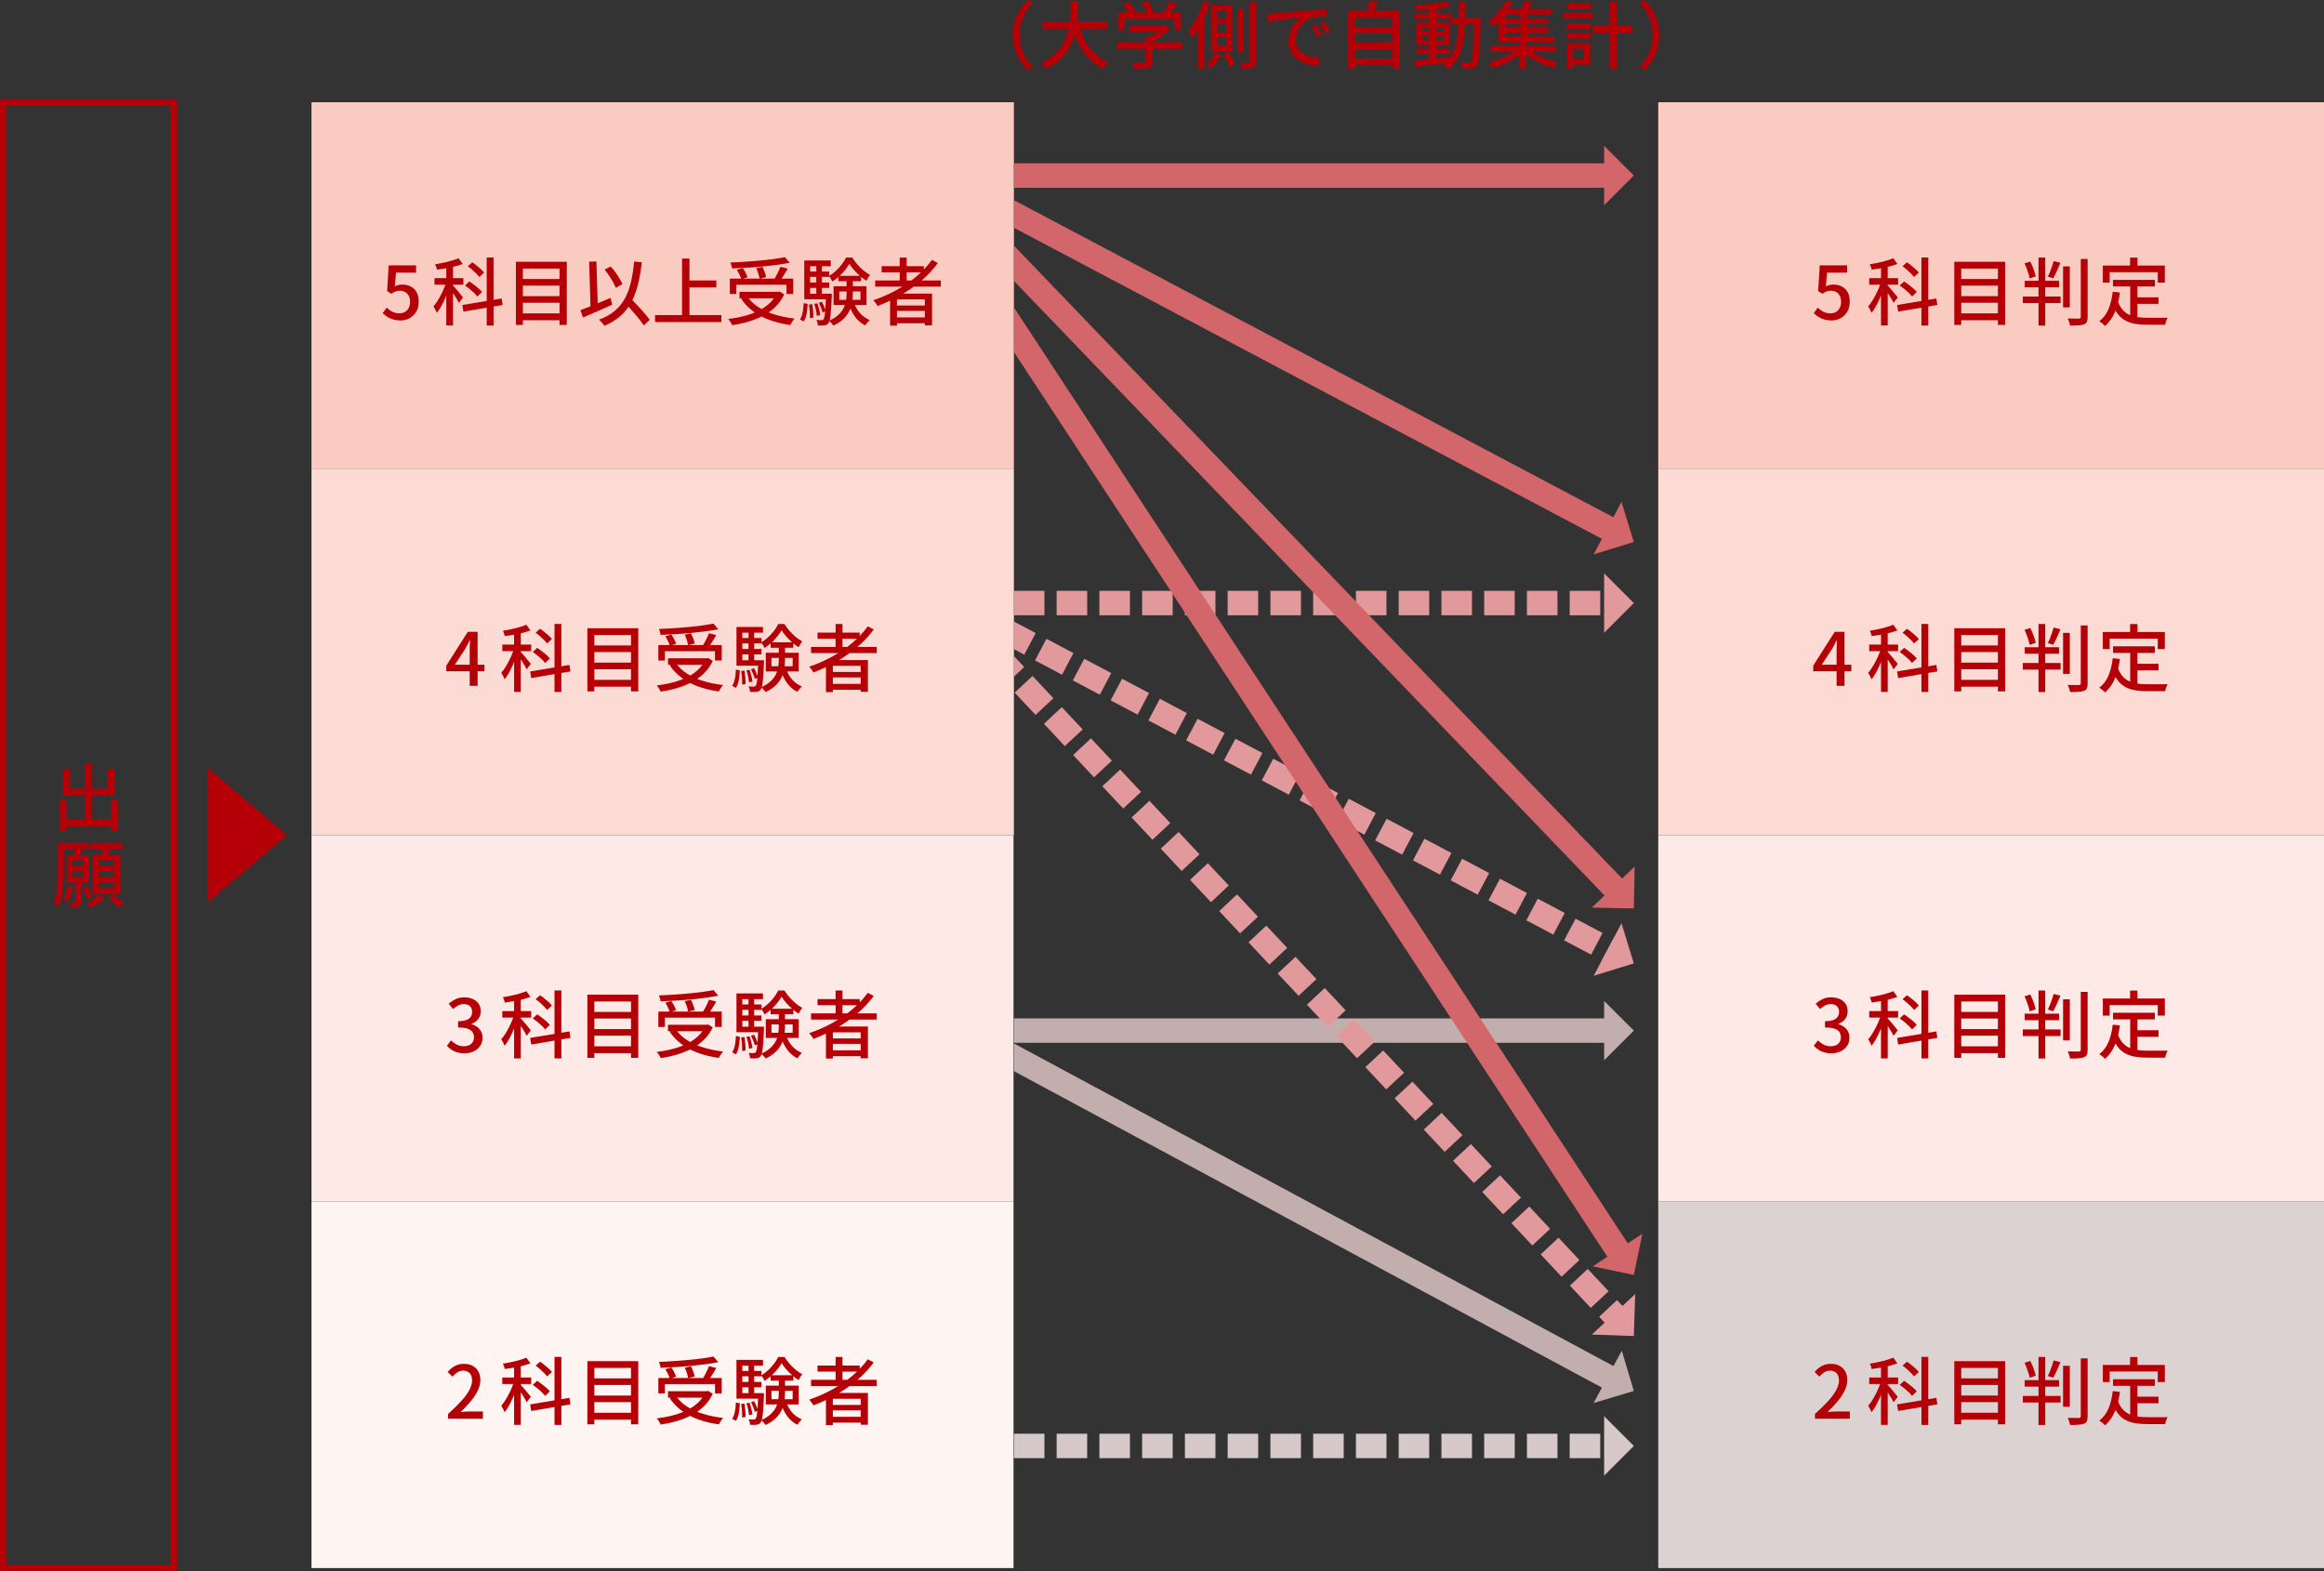 <?xml version="1.0" encoding="UTF-8"?>
<svg id="_レイヤー_2" data-name="レイヤー 2" xmlns="http://www.w3.org/2000/svg" xmlns:xlink="http://www.w3.org/1999/xlink" viewBox="0 0 380.5 257.24">
  <rect x="0" y="0" width="380.5" height="257.24" fill="#333333" stroke="none"/>
  <defs>
    <style>
      .cls-1 {
        fill: none;
      }

      .cls-2 {
        fill: #fbdbd3;
      }

      .cls-3 {
        fill: #d3666a;
      }

      .cls-4 {
        fill: #ddd2d2;
      }

      .cls-5 {
        fill: #d7c9c9;
      }

      .cls-6 {
        fill: #fef5f2;
      }

      .cls-7 {
        fill: #b60007;
      }

      .cls-8 {
        fill: #fdeae6;
      }

      .cls-9 {
        fill: #e2999c;
      }

      .cls-10 {
        fill: #facbc0;
      }

      .cls-11 {
        fill: #c3aeae;
      }

      .cls-12 {
        clip-path: url(#clippath);
      }
    </style>
    <clipPath id="clippath">
      <rect class="cls-1" x="166" y="16.74" width="105.5" height="240"/>
    </clipPath>
  </defs>
  <g id="_レイヤー_2-2" data-name="レイヤー 2">
    <polygon class="cls-7" points="34.02 125.74 46.98 136.74 34.02 147.74 34.02 125.74"/>
    <g>
      <path class="cls-7" d="M165.84,5.74c0-.82.1-1.57.31-2.27.2-.7.49-1.33.85-1.91.36-.58.77-1.1,1.22-1.56l.91.43c-.44.46-.82.95-1.15,1.49s-.59,1.12-.77,1.75c-.19.63-.28,1.31-.28,2.06s.09,1.42.28,2.05c.19.63.45,1.22.77,1.75s.71,1.04,1.15,1.5l-.91.43c-.46-.46-.86-.98-1.22-1.56-.36-.58-.64-1.21-.85-1.91-.2-.7-.31-1.45-.31-2.26Z"/>
      <path class="cls-7" d="M175.29.17h1.24c0,.57-.01,1.18-.04,1.83-.03.65-.09,1.32-.19,2.01-.1.69-.25,1.38-.47,2.06-.22.69-.52,1.35-.9,1.99-.38.64-.88,1.23-1.48,1.78s-1.33,1.03-2.2,1.43c-.1-.15-.22-.32-.38-.5-.16-.18-.32-.33-.48-.45.83-.38,1.53-.81,2.11-1.31s1.04-1.04,1.39-1.63c.36-.59.63-1.2.82-1.83.19-.63.33-1.26.41-1.9.08-.63.13-1.24.14-1.84.02-.59.02-1.14.02-1.66ZM170.63,3.52h10.61v1.18h-10.61v-1.18ZM176.61,3.98c.26.94.6,1.82,1.04,2.64.44.82.97,1.53,1.61,2.14.64.61,1.37,1.09,2.21,1.45-.1.08-.2.18-.31.31s-.21.26-.31.39c-.1.13-.18.25-.24.35-.89-.42-1.66-.97-2.32-1.65-.66-.68-1.22-1.48-1.67-2.38-.46-.9-.84-1.9-1.15-2.98l1.14-.28Z"/>
      <path class="cls-7" d="M182.85,6.96h10.67v1.04h-10.67v-1.04ZM183.04,2.12h10.3v2.8h-1.12v-1.79h-8.1v1.79h-1.08v-2.8ZM183.85.73l.96-.43c.22.24.44.51.66.82.22.3.37.57.47.8l-1.01.49c-.1-.23-.25-.5-.46-.82s-.42-.6-.62-.86ZM184.91,4.24h5.77v1h-5.77v-1ZM187.57,6.12h1.16v3.91c0,.31-.05.55-.14.72s-.27.3-.52.38c-.25.08-.56.13-.92.15-.37.02-.82.03-1.36.03-.03-.16-.09-.35-.19-.56s-.19-.39-.28-.55c.28,0,.55.02.82.02.27,0,.5.01.7,0,.2,0,.34,0,.42,0,.12,0,.2-.03.24-.06.04-.03.06-.09.06-.18v-3.88ZM186.91.48l1-.37c.19.27.38.58.57.92.19.34.32.63.39.88l-1.06.42c-.06-.26-.18-.56-.35-.91-.17-.35-.35-.66-.55-.94ZM190.32,4.24h.28l.25-.06.72.55c-.27.29-.58.57-.94.85-.35.28-.72.54-1.11.78-.39.24-.77.45-1.16.64-.07-.1-.17-.22-.29-.35-.12-.13-.23-.24-.33-.32.33-.15.66-.34.99-.55.33-.22.64-.44.92-.67s.5-.45.67-.65v-.22ZM191.5.24l1.21.38c-.26.38-.54.76-.84,1.14-.3.38-.57.7-.82.96l-.91-.36c.16-.19.32-.41.49-.66s.33-.5.49-.76c.16-.26.28-.49.38-.71Z"/>
      <path class="cls-7" d="M197.07.22l1.04.3c-.22.7-.49,1.39-.8,2.08-.31.69-.65,1.35-1.01,1.96-.37.62-.76,1.16-1.16,1.63-.02-.09-.07-.21-.14-.36-.07-.15-.14-.3-.22-.46s-.15-.28-.21-.37c.34-.39.67-.84.98-1.36.31-.51.59-1.06.85-1.65.26-.59.48-1.18.67-1.78ZM196.11,3.31l1.04-1.06.04.02v9.02h-1.08V3.31ZM198.95,8.52l.94.48c-.13.26-.28.52-.46.8-.18.28-.37.54-.56.79-.19.25-.38.47-.58.67-.09-.1-.21-.21-.37-.33-.16-.12-.3-.23-.43-.31.2-.18.39-.38.58-.62.18-.24.35-.49.51-.76.16-.26.28-.5.38-.72ZM198.29.89h3.5v7.48h-3.5V.89ZM199.26,1.8v1.3h1.52v-1.3h-1.52ZM199.26,3.96v1.31h1.52v-1.31h-1.52ZM199.26,6.12v1.32h1.52v-1.32h-1.52ZM200.32,8.96l.8-.46c.21.31.42.65.62,1.03.21.37.36.69.46.94l-.86.53c-.06-.18-.14-.39-.26-.62-.12-.23-.24-.47-.37-.73-.13-.25-.26-.48-.39-.69ZM202.6,1.44h1v7.13h-1V1.44ZM204.59.34h1.03v9.66c0,.3-.03.54-.1.71s-.19.3-.38.38c-.17.09-.39.15-.68.17-.28.03-.64.04-1.07.04-.02-.15-.05-.33-.11-.54-.06-.21-.13-.39-.21-.54.3,0,.56.01.8.02.24,0,.4,0,.49,0,.09,0,.15-.03.19-.06.04-.03.05-.09.05-.18V.34Z"/>
      <path class="cls-7" d="M207.53,2.26c.23,0,.45-.02.64-.03.2-.01.35-.02.47-.03.22-.02.51-.05.87-.09s.78-.07,1.24-.11c.46-.04.96-.08,1.49-.13.53-.05,1.07-.1,1.62-.14.42-.03.84-.06,1.24-.09.4-.03.78-.05,1.13-.07.35-.02.66-.03.94-.04v1.21c-.22,0-.48,0-.76,0-.28,0-.56.02-.84.05-.28.02-.52.06-.74.12-.39.12-.75.31-1.08.56s-.61.55-.85.89c-.24.34-.42.69-.54,1.07s-.19.74-.19,1.09c0,.44.07.82.22,1.15.15.32.35.6.62.83.26.23.57.42.91.56.34.15.71.26,1.1.33.39.07.78.12,1.17.13l-.43,1.28c-.47-.02-.94-.09-1.4-.21-.46-.12-.9-.28-1.31-.49-.41-.21-.77-.48-1.09-.8-.32-.32-.56-.69-.74-1.1-.18-.42-.27-.89-.27-1.42,0-.61.1-1.17.31-1.68.2-.51.46-.96.77-1.34.31-.38.63-.67.96-.88-.24.02-.54.05-.89.09-.35.04-.73.08-1.13.13-.4.05-.81.1-1.22.15-.41.05-.79.11-1.16.16-.36.06-.68.11-.95.17l-.12-1.31ZM215.45,4.06c.1.14.2.3.32.5.12.2.24.4.36.6s.22.39.3.56l-.74.34c-.14-.3-.29-.6-.45-.88-.16-.28-.33-.55-.51-.8l.72-.31ZM216.78,3.54c.1.14.21.3.34.49s.25.38.37.58c.12.2.22.39.31.56l-.73.35c-.16-.3-.32-.59-.48-.86s-.34-.53-.53-.8l.72-.32Z"/>
      <path class="cls-7" d="M220.73,1.76h8.46v9.5h-1.19V2.86h-6.13v8.45h-1.14V1.76ZM221.5,4.4h6.78v1.07h-6.78v-1.07ZM221.5,7h6.78v1.06h-6.78v-1.06ZM221.5,9.6h6.78v1.07h-6.78v-1.07ZM224.19.14l1.36.17c-.14.37-.29.74-.44,1.1-.15.37-.3.69-.43.96l-1.02-.19c.07-.2.14-.42.21-.65.07-.24.13-.48.19-.72.06-.24.11-.47.14-.67Z"/>
      <path class="cls-7" d="M231.55,9.92c.49-.05,1.05-.1,1.7-.15.64-.05,1.33-.11,2.05-.18.72-.07,1.44-.13,2.15-.2v.86c-.67.08-1.35.16-2.05.23-.69.08-1.35.15-1.99.22-.63.07-1.2.13-1.72.17l-.14-.96ZM231.58,2.22h6v.85h-6v-.85ZM236.87.26l.53.85c-.49.1-1.04.2-1.66.28s-1.26.14-1.92.19-1.29.08-1.89.1c-.02-.12-.05-.26-.1-.42-.05-.16-.11-.3-.16-.41.45-.02.91-.06,1.39-.1.48-.04.95-.08,1.41-.13.46-.05.9-.1,1.31-.16s.78-.13,1.1-.2ZM231.88,7.97h5.53v.84h-5.53v-.84ZM231.91,3.7h5.46v3.66h-5.46v-3.66ZM232.84,4.44v.73h3.58v-.73h-3.58ZM232.84,5.88v.73h3.58v-.73h-3.58ZM234.09,1.24h1.04v8.74h-1.04V1.24ZM238.85.34h1.09c0,.98-.02,1.93-.04,2.83-.02.9-.07,1.76-.16,2.56-.08.8-.23,1.55-.43,2.25-.2.7-.48,1.33-.84,1.9-.36.57-.82,1.07-1.39,1.5-.06-.09-.13-.19-.22-.29s-.19-.21-.29-.31c-.1-.1-.2-.17-.3-.23.54-.39.97-.85,1.3-1.36.33-.52.58-1.09.76-1.73.18-.64.3-1.33.37-2.08s.11-1.54.13-2.38c.02-.84.02-1.73.02-2.66ZM237.53,2.93h4.25v1.06h-4.25v-1.06ZM241.33,2.93h1.09c0,.14,0,.26,0,.34,0,.08,0,.15,0,.2-.03,1.25-.06,2.31-.1,3.17s-.07,1.58-.11,2.13c-.04.55-.1.98-.17,1.28-.07.3-.15.52-.25.66-.12.18-.25.3-.39.37s-.3.12-.49.14c-.18.03-.4.05-.66.05s-.54,0-.82-.02c-.02-.15-.05-.33-.11-.54-.06-.21-.13-.39-.22-.54.28.02.54.04.77.04.23,0,.41,0,.53,0,.1,0,.18-.01.24-.04.06-.02.12-.08.18-.16.07-.09.13-.27.19-.55.05-.28.1-.69.13-1.22.04-.53.07-1.21.11-2.05s.07-1.84.09-3.04v-.25Z"/>
      <path class="cls-7" d="M248.59,7.88l.86.43c-.3.31-.64.61-1.04.9-.4.29-.83.56-1.28.81s-.92.48-1.39.67c-.47.2-.93.36-1.38.5-.08-.14-.19-.3-.34-.49-.14-.19-.28-.34-.4-.45.45-.11.91-.25,1.38-.41.47-.16.93-.35,1.37-.56.44-.21.86-.43,1.24-.67.38-.24.71-.48.97-.73ZM246.51.14l1.18.23c-.26.45-.54.9-.85,1.36-.31.46-.67.91-1.06,1.35-.4.44-.83.86-1.31,1.26-.06-.09-.14-.18-.24-.28-.1-.1-.19-.19-.29-.28-.1-.09-.19-.16-.28-.22.45-.34.85-.7,1.22-1.09s.68-.79.96-1.19c.28-.4.51-.79.69-1.15ZM243.96,7.52h10.78v.92h-10.78v-.92ZM245.38,2.14h1.08v3.88h7.96v.88h-9.04V2.14ZM245.91,1.54h8.1v.9h-8.1v-.9ZM246.11,3.11h7.36v.77h-7.36v-.77ZM246.11,4.55h7.38v.78h-7.38v-.78ZM248.76,6.65h1.13v4.64h-1.13v-4.64ZM249.6.17l1.28.16c-.18.34-.36.66-.55.98-.19.32-.37.59-.53.82l-1-.19c.14-.25.29-.54.44-.88.15-.34.27-.63.35-.89ZM249.04,2.09h1.09v4.26h-1.09V2.09ZM250.08,7.87c.26.25.58.49.95.73.37.24.78.45,1.22.65.44.2.9.38,1.37.54.47.16.93.3,1.37.41-.08.07-.16.16-.25.27-.09.11-.17.22-.26.34-.08.12-.15.22-.2.32-.46-.14-.92-.3-1.39-.49-.47-.19-.93-.41-1.38-.65s-.87-.51-1.27-.79c-.4-.28-.75-.57-1.04-.87l.88-.44Z"/>
      <path class="cls-7" d="M256.01,2.16h4.84v.91h-4.84v-.91ZM256.56,7.08h1v4.08h-1v-4.08ZM256.59,3.82h3.8v.88h-3.8v-.88ZM256.59,5.44h3.8v.88h-3.8v-.88ZM256.65.56h3.76v.89h-3.76v-.89ZM257.1,7.08h3.25v3.56h-3.25v-.91h2.24v-1.74h-2.24v-.91ZM260.82,4.25h6.47v1.12h-6.47v-1.12ZM263.51.2h1.15v11.1h-1.15V.2Z"/>
      <path class="cls-7" d="M271.66,5.74c0,.81-.1,1.56-.31,2.26-.2.7-.49,1.34-.85,1.91-.36.58-.77,1.1-1.22,1.56l-.91-.43c.44-.46.82-.96,1.15-1.5.33-.54.59-1.12.77-1.75.19-.63.28-1.32.28-2.05s-.09-1.43-.28-2.06c-.19-.63-.45-1.21-.77-1.75-.33-.54-.71-1.04-1.15-1.49l.91-.43c.46.46.86.98,1.22,1.56.36.58.64,1.21.85,1.91.2.7.31,1.45.31,2.27Z"/>
    </g>
    <path class="cls-7" d="M29,257.24H0V16.24h29v241ZM1,256.24h27V17.24H1v239Z"/>
    <g>
      <path class="cls-7" d="M9.8,130.96h1.14v5.04h-1.14v-5.04ZM10.25,126.01h1.14v3.14h6.22v-3.16h1.19v4.25h-8.54v-4.24ZM10.35,134.16h8.35v1.12h-8.35v-1.12ZM13.85,124.95h1.16v9.88h-1.16v-9.88ZM18.1,130.96h1.18v5.03h-1.18v-5.03Z"/>
      <path class="cls-7" d="M9.48,138h.97v4.54c0,.44,0,.92-.03,1.43-.02.52-.06,1.04-.12,1.58-.06.54-.15,1.05-.26,1.55-.12.5-.27.95-.45,1.36-.06-.06-.14-.13-.24-.21-.1-.08-.21-.15-.31-.22-.1-.07-.2-.12-.28-.16.22-.5.39-1.06.49-1.68.1-.62.16-1.24.19-1.88.03-.64.04-1.23.04-1.77v-4.54ZM9.8,138h4.84v1h-4.84v-1ZM11.09,144.98l.88.17c-.09.46-.21.91-.35,1.36-.15.45-.31.83-.5,1.15-.09-.06-.21-.14-.37-.23-.16-.09-.3-.16-.42-.2.19-.29.35-.63.47-1.03s.22-.8.29-1.21ZM11.01,140.07h3.6v4.36h-3.6v-4.36ZM12.33,144.24h.94v3.38c0,.22-.02.39-.07.52-.05.13-.14.24-.29.32-.14.07-.32.12-.53.13s-.46.02-.76.02c-.02-.13-.05-.28-.11-.44-.06-.17-.12-.31-.17-.43.19,0,.37.01.52.01h.33c.1,0,.14-.06.14-.16v-3.36ZM11.9,140.89v.97h1.8v-.97h-1.8ZM11.9,142.63v1h1.8v-1h-1.8ZM12.3,138.69l1.12.13c-.09.31-.17.62-.26.92s-.16.56-.23.78l-.88-.16c.05-.25.1-.53.15-.85.05-.32.09-.59.1-.83ZM13.55,145.21l.74-.25c.14.3.29.64.43,1,.14.36.24.66.31.91l-.8.3c-.05-.25-.14-.56-.27-.93s-.27-.71-.4-1.03ZM16.19,146.48l.91.55c-.18.2-.4.4-.65.6s-.51.39-.79.56c-.27.18-.54.32-.79.44-.08-.1-.19-.22-.33-.36s-.27-.25-.38-.35c.26-.12.51-.26.77-.42.26-.16.5-.33.72-.52.22-.18.4-.36.54-.52ZM14.87,138h5.11v.97h-5.11v-.97ZM15.23,139.99h4.45v6.32h-4.45v-6.32ZM16.2,140.84v1h2.47v-1h-2.47ZM16.2,142.64v1h2.47v-1h-2.47ZM16.2,144.45v1.01h2.47v-1.01h-2.47ZM16.9,138.5l1.15.13c-.09.34-.18.69-.28,1.04-.1.35-.18.66-.26.91l-.9-.17c.04-.18.08-.39.11-.61.04-.22.07-.45.11-.68s.06-.44.07-.62ZM17.74,147.02l.83-.53c.19.15.39.32.61.5s.41.37.61.55c.19.18.35.35.47.5l-.85.58c-.11-.14-.26-.31-.45-.5-.19-.19-.39-.38-.59-.57s-.41-.37-.61-.53Z"/>
    </g>
    <rect class="cls-10" x="51" y="16.74" width="115" height="60"/>
    <g>
      <path class="cls-7" d="M65.55,52.46c-.46,0-.86-.06-1.22-.17-.36-.11-.68-.26-.95-.44-.27-.18-.51-.38-.72-.58l.66-.9c.17.17.35.32.55.46.2.14.43.25.68.34.25.09.53.13.85.13.33,0,.62-.07.89-.22.26-.15.47-.36.62-.65.15-.28.23-.62.23-1.01,0-.58-.15-1.02-.46-1.34s-.71-.48-1.22-.48c-.28,0-.52.04-.72.12-.2.08-.43.2-.68.37l-.68-.44.26-4.2h4.48v1.18h-3.28l-.2,2.26c.19-.1.38-.17.58-.22.19-.05.4-.08.64-.08.5,0,.95.1,1.36.3.41.2.73.51.97.92.24.41.36.94.36,1.59s-.14,1.2-.42,1.66c-.28.46-.65.81-1.1,1.05-.45.24-.94.36-1.46.36Z"/>
      <path class="cls-7" d="M73.13,45.96l.68.3c-.12.42-.26.87-.43,1.33s-.35.91-.55,1.36c-.2.45-.41.87-.63,1.26-.22.39-.45.73-.68,1.01-.06-.16-.14-.34-.25-.55-.11-.2-.21-.37-.3-.51.22-.24.43-.53.64-.86.21-.33.41-.69.61-1.07s.37-.77.53-1.16c.16-.39.29-.76.39-1.12ZM71.14,45.54h4.73v1.07h-4.73v-1.07ZM75.09,42.3l.66.92c-.38.14-.81.28-1.29.4-.48.12-.96.23-1.46.31s-.98.16-1.45.22c-.02-.12-.06-.27-.12-.44-.06-.17-.13-.32-.19-.44.46-.07.92-.16,1.39-.26.47-.1.92-.21,1.35-.34s.8-.25,1.11-.39ZM73.07,43.21h1.1v10.08h-1.1v-10.08ZM74.14,46.73c.07.07.19.2.35.38.16.18.33.38.51.59s.34.41.49.6c.15.19.25.32.32.4l-.68.89c-.07-.15-.17-.34-.3-.56-.13-.22-.27-.45-.42-.69-.15-.24-.3-.46-.43-.67s-.25-.37-.35-.49l.52-.46ZM75.7,49.94l6.43-1.07.17,1.06-6.42,1.09-.18-1.08ZM76.13,46.74l.72-.66c.25.16.51.34.77.55.27.2.52.41.75.61.23.2.42.39.55.57l-.77.74c-.13-.18-.31-.38-.53-.6-.23-.22-.47-.43-.73-.64s-.51-.4-.76-.57ZM76.59,43.6l.73-.65c.23.15.47.33.72.53.25.2.48.4.7.6.22.2.39.39.52.56l-.79.72c-.12-.17-.28-.36-.49-.57s-.43-.42-.67-.63c-.24-.21-.48-.4-.71-.56ZM79.69,42.16h1.12v11.14h-1.12v-11.14Z"/>
      <path class="cls-7" d="M84.47,42.86h8.33v10.34h-1.19v-9.23h-6v9.23h-1.14v-10.34ZM85.27,45.68h6.76v1.08h-6.76v-1.08ZM85.27,48.49h6.76v1.08h-6.76v-1.08ZM85.27,51.31h6.76v1.12h-6.76v-1.12Z"/>
      <path class="cls-7" d="M95.04,50.78c.42-.15.89-.34,1.43-.55s1.11-.45,1.71-.7c.6-.25,1.2-.51,1.79-.76l.26,1.12c-.55.24-1.11.49-1.67.74-.56.25-1.11.49-1.64.72s-1.02.44-1.47.63l-.41-1.19ZM96.46,42.85l1.19-.05.24,7.88-1.19.04-.24-7.87ZM103.83,42.82l1.25.12c-.15,1.38-.37,2.61-.64,3.7-.28,1.09-.65,2.05-1.11,2.9-.46.84-1.05,1.58-1.76,2.2s-1.57,1.16-2.6,1.6c-.05-.08-.13-.18-.24-.31-.11-.12-.23-.25-.34-.38-.12-.13-.22-.23-.32-.31,1-.37,1.84-.83,2.52-1.39s1.24-1.23,1.67-2c.44-.78.78-1.67,1.02-2.68.24-1.01.43-2.16.55-3.44ZM98.97,44.14l1.03-.5c.26.29.52.6.77.95.25.34.47.68.67,1.02.2.34.36.64.47.91l-1.1.6c-.1-.28-.24-.59-.44-.94-.2-.35-.41-.7-.65-1.06s-.49-.68-.74-.98ZM102.17,49.43l.88-.78c.28.28.58.58.89.91.32.32.63.65.93.99.3.34.59.66.85.97.26.31.48.6.65.85l-.96.91c-.17-.26-.38-.54-.62-.86s-.52-.65-.82-1c-.3-.35-.6-.69-.91-1.03-.31-.34-.61-.66-.89-.95Z"/>
      <path class="cls-7" d="M107.25,51.59h10.86v1.14h-10.86v-1.14ZM111.67,42.34h1.21v9.86h-1.21v-9.86ZM112.32,45.92h4.96v1.14h-4.96v-1.14Z"/>
      <path class="cls-7" d="M127.19,47.78h.24l.2-.05.77.47c-.37.78-.84,1.45-1.42,2.02-.58.57-1.24,1.05-1.99,1.45s-1.55.72-2.42.98c-.86.26-1.76.45-2.69.59-.04-.09-.1-.2-.17-.33s-.16-.26-.24-.38-.17-.22-.25-.3c.91-.11,1.78-.27,2.62-.49.83-.21,1.6-.49,2.3-.83.7-.34,1.31-.75,1.83-1.24.52-.48.93-1.05,1.22-1.7v-.19ZM119.49,45.62h10.38v2.52h-1.1v-1.52h-8.21v1.52h-1.07v-2.52ZM128.52,42.11l.78.92c-.64.12-1.34.23-2.11.34-.76.1-1.56.19-2.39.27-.83.08-1.66.14-2.5.19-.84.05-1.66.09-2.45.12,0-.14-.04-.31-.1-.5s-.11-.35-.17-.47c.79-.03,1.6-.07,2.42-.13.82-.05,1.63-.11,2.42-.19.8-.07,1.54-.15,2.24-.25s1.31-.19,1.85-.31ZM120.63,44.18l.98-.29c.17.23.32.49.47.78.14.29.25.53.31.73l-1.03.32c-.06-.21-.15-.46-.29-.75-.14-.29-.29-.56-.44-.8ZM121.07,47.78h6.54v1.06h-6.54v-1.06ZM122.34,48.53c.46.67,1.06,1.26,1.82,1.75.76.5,1.64.9,2.65,1.21s2.1.54,3.28.67c-.08.08-.16.18-.25.31-.09.13-.17.26-.25.39-.08.13-.14.25-.2.35-1.21-.17-2.32-.43-3.34-.8-1.02-.36-1.92-.84-2.71-1.42s-1.46-1.27-1.99-2.07l.98-.41ZM123.81,43.92l1.02-.22c.13.26.25.54.37.85.12.31.19.58.23.82l-1.07.26c-.03-.22-.1-.5-.2-.82-.1-.32-.22-.62-.35-.89ZM127.78,43.68l1.19.3c-.14.26-.29.51-.45.77-.16.26-.31.51-.47.74s-.3.45-.44.63l-.92-.29c.13-.2.26-.43.4-.68.14-.25.27-.51.39-.77.12-.26.23-.5.31-.71Z"/>
      <path class="cls-7" d="M131.58,49.63l.66.13c-.02.36-.05.72-.09,1.08-.04.36-.11.69-.2,1-.09.31-.21.57-.37.79l-.61-.34c.14-.2.26-.44.34-.73.08-.28.15-.59.19-.92s.07-.67.08-1.01ZM131.68,42.65h4.34v.94h-3.38v5.11h-.96v-6.05ZM131.68,48.1h4.07v.9h-4.07v-.9ZM132.22,44.46h3.55v.88h-3.55v-.88ZM132.22,46.26h3.55v.88h-3.55v-.88ZM132.45,49.86l.54-.06c.06.35.11.73.14,1.15.03.41.04.77.03,1.06l-.56.07c.02-.3,0-.66-.02-1.07-.03-.41-.07-.79-.13-1.15ZM133.3,49.76l.52-.1c.11.3.21.64.3,1,.09.36.14.67.16.93l-.55.12c-.02-.26-.06-.57-.14-.94-.08-.37-.17-.71-.28-1.02ZM133.65,43.16h.92v5.42h-.92v-5.42ZM135.25,48.1h.94c0,.2,0,.34-.01.41-.04.98-.08,1.77-.13,2.37s-.1,1.06-.16,1.37c-.06.31-.15.53-.25.66-.09.12-.19.21-.29.26-.11.05-.23.09-.38.1-.11.02-.27.03-.46.03s-.4,0-.61-.02c0-.14-.03-.29-.07-.46s-.1-.31-.17-.43c.18.02.35.03.5.03.15,0,.26,0,.34,0s.13,0,.19-.03c.05-.02.1-.06.14-.11.07-.08.13-.26.18-.53s.09-.69.13-1.25.08-1.31.12-2.25v-.16ZM134.08,49.58l.49-.17c.13.24.25.51.37.8.12.29.21.54.26.75l-.52.19c-.05-.22-.13-.47-.25-.76-.12-.29-.24-.56-.37-.81ZM139.07,43.18c-.18.33-.42.67-.71,1.03-.29.36-.61.7-.97,1.03-.36.33-.73.61-1.11.85-.06-.14-.14-.29-.25-.47-.11-.18-.21-.32-.31-.43.39-.22.77-.5,1.13-.84.36-.34.69-.69.98-1.07.29-.38.52-.75.69-1.11h1.01c.24.38.52.76.83,1.12.32.36.65.69,1.01.99.36.3.71.54,1.07.72-.1.13-.2.28-.31.47-.11.18-.2.35-.27.5-.35-.22-.7-.48-1.06-.79-.35-.31-.68-.64-.98-.98-.3-.35-.56-.69-.77-1.03ZM138.61,45.55h1.02v2.42c0,.48-.04.96-.11,1.45-.07.48-.21.96-.43,1.43-.21.47-.53.91-.95,1.33-.42.42-.99.8-1.69,1.13-.05-.07-.11-.16-.2-.26-.08-.1-.17-.2-.26-.3s-.17-.18-.24-.23c.64-.3,1.15-.63,1.54-.99.38-.36.67-.74.86-1.14.19-.4.31-.8.37-1.21.06-.41.09-.82.09-1.22v-2.41ZM136.48,46.87h5.39v3.07h-5.39v-3.07ZM137.27,45.16h3.72v.89h-3.72v-.89ZM137.41,47.72v1.37h3.47v-1.37h-3.47ZM139.78,49.43c.21.67.53,1.27.98,1.79.44.52.99.91,1.63,1.17-.08.07-.17.16-.26.26s-.18.21-.26.32c-.08.11-.15.22-.21.31-.68-.34-1.25-.82-1.7-1.46-.46-.64-.8-1.37-1.04-2.19l.88-.22Z"/>
      <path class="cls-7" d="M152.58,42.55l.97.52c-.78,1.06-1.7,2.04-2.75,2.92-1.05.88-2.18,1.67-3.38,2.35s-2.45,1.27-3.73,1.76c-.05-.09-.11-.19-.2-.31-.08-.12-.17-.23-.26-.35-.09-.12-.17-.21-.25-.28,1.3-.44,2.54-.98,3.73-1.63s2.29-1.39,3.29-2.23c1-.84,1.86-1.76,2.58-2.75ZM143.29,45.92h10.75v1.01h-10.75v-1.01ZM144.35,43.58h6.91v1h-6.91v-1ZM145.74,48.07h6.86v5.2h-1.18v-4.25h-4.56v4.3h-1.13v-5.24ZM146.37,50.02h5.52v.89h-5.52v-.89ZM146.37,51.97h5.52v.96h-5.52v-.96ZM147.31,42.17h1.13v4.31h-1.13v-4.31Z"/>
    </g>
    <rect class="cls-8" x="51" y="136.74" width="114.94" height="60"/>
    <rect class="cls-6" x="51" y="196.74" width="114.94" height="60"/>
    <rect class="cls-1" x="51" y="196.74" width="113.94" height="60"/>
    <g>
      <rect class="cls-10" x="271.5" y="16.74" width="109" height="60"/>
      <rect class="cls-2" x="271.5" y="76.74" width="109" height="60"/>
      <rect class="cls-8" x="271.5" y="136.74" width="109" height="60"/>
      <rect class="cls-4" x="271.5" y="196.74" width="109" height="60"/>
      <rect class="cls-1" x="271.5" y="16.74" width="109" height="240"/>
      <g>
        <path class="cls-7" d="M299.85,52.46c-.46,0-.86-.06-1.22-.17-.36-.11-.68-.26-.95-.44-.27-.18-.51-.38-.72-.58l.66-.9c.17.17.35.32.55.46.2.14.43.25.68.34.25.09.53.13.85.13.33,0,.62-.07.89-.22.26-.15.47-.36.62-.65.15-.28.23-.62.23-1.01,0-.58-.15-1.02-.46-1.34s-.71-.48-1.22-.48c-.28,0-.52.04-.72.12-.2.08-.43.2-.68.37l-.68-.44.26-4.2h4.48v1.18h-3.28l-.2,2.26c.19-.1.38-.17.58-.22.19-.05.4-.08.64-.08.5,0,.95.1,1.36.3.41.2.73.51.97.92.24.41.36.94.36,1.59s-.14,1.2-.42,1.66c-.28.46-.65.81-1.1,1.05-.45.24-.94.36-1.46.36Z"/>
        <path class="cls-7" d="M308.03,45.96l.68.3c-.12.42-.26.87-.43,1.33s-.35.91-.55,1.36c-.2.45-.41.87-.63,1.26-.22.39-.45.73-.68,1.01-.06-.16-.14-.34-.25-.55-.11-.2-.21-.37-.3-.51.22-.24.43-.53.64-.86.21-.33.41-.69.61-1.07s.37-.77.53-1.16c.16-.39.29-.76.39-1.12ZM306.04,45.54h4.73v1.07h-4.73v-1.07ZM309.99,42.3l.66.92c-.38.14-.81.28-1.29.4-.48.12-.96.23-1.46.31s-.98.16-1.45.22c-.02-.12-.06-.27-.12-.44-.06-.17-.13-.32-.19-.44.46-.07.92-.16,1.39-.26.47-.1.92-.21,1.35-.34s.8-.25,1.11-.39ZM307.97,43.21h1.1v10.08h-1.1v-10.08ZM309.04,46.73c.07.07.19.2.35.38.16.18.33.38.51.59s.34.41.49.6c.15.19.25.32.32.4l-.68.89c-.07-.15-.17-.34-.3-.56-.13-.22-.27-.45-.42-.69-.15-.24-.3-.46-.43-.67s-.25-.37-.35-.49l.52-.46ZM310.6,49.94l6.43-1.07.17,1.06-6.42,1.09-.18-1.08ZM311.03,46.74l.72-.66c.25.16.51.34.77.55.27.2.52.41.75.61.23.2.42.39.55.57l-.77.74c-.13-.18-.31-.38-.53-.6-.23-.22-.47-.43-.73-.64s-.51-.4-.76-.57ZM311.49,43.6l.73-.65c.23.15.47.33.72.53.25.2.48.4.7.6.22.2.39.39.52.56l-.79.72c-.12-.17-.28-.36-.49-.57s-.43-.42-.67-.63c-.24-.21-.48-.4-.71-.56ZM314.59,42.16h1.12v11.14h-1.12v-11.14Z"/>
        <path class="cls-7" d="M319.97,42.86h8.33v10.34h-1.19v-9.23h-6v9.23h-1.14v-10.34ZM320.77,45.68h6.76v1.08h-6.76v-1.08ZM320.77,48.49h6.76v1.08h-6.76v-1.08ZM320.77,51.31h6.76v1.12h-6.76v-1.12Z"/>
        <path class="cls-7" d="M331.19,48.55h6.18v1.08h-6.18v-1.08ZM331.48,43.12l.94-.29c.13.26.25.53.37.82s.22.58.31.85c.09.28.16.52.21.74l-1,.34c-.04-.22-.1-.48-.19-.76s-.19-.57-.3-.87-.22-.57-.34-.83ZM331.5,45.97h5.62v1.06h-5.62v-1.06ZM333.76,42.17h1.1v11.14h-1.1v-11.14ZM336.23,42.74l1.12.28c-.18.44-.38.89-.59,1.36-.21.47-.41.87-.59,1.19l-.89-.28c.12-.22.24-.49.36-.79.12-.3.23-.61.34-.92.11-.31.19-.6.26-.85ZM337.78,43.62h1.1v6.71h-1.1v-6.71ZM340.67,42.4h1.13v9.47c0,.37-.04.64-.13.82-.09.18-.24.32-.46.41-.22.09-.52.15-.89.17-.37.03-.83.04-1.39.04-.02-.1-.05-.23-.09-.37-.04-.14-.09-.28-.14-.43s-.11-.27-.17-.37c.42.02.8.02,1.14.02h.7c.11,0,.19-.03.24-.08.05-.04.07-.12.07-.23v-9.47Z"/>
        <path class="cls-7" d="M345.91,47.77l1.18.12c-.16,1.22-.44,2.29-.83,3.21-.39.92-.93,1.68-1.61,2.27-.06-.07-.14-.16-.26-.26-.12-.1-.24-.2-.36-.29-.12-.1-.23-.17-.32-.23.66-.5,1.17-1.16,1.51-1.99.34-.83.57-1.77.69-2.84ZM344.29,43.48h10.15v2.8h-1.16v-1.72h-7.87v1.72h-1.12v-2.8ZM346.74,49.3c.2.58.46,1.06.78,1.42.32.36.69.64,1.11.83s.88.32,1.39.38c.5.07,1.04.1,1.62.1h1.18c.26,0,.52,0,.79,0,.27,0,.52,0,.74,0s.41,0,.55-.01c-.06.09-.11.2-.17.34-.06.14-.11.28-.15.43s-.08.27-.1.38h-2.9c-.7,0-1.35-.05-1.94-.14-.59-.1-1.13-.27-1.61-.52-.48-.25-.9-.6-1.27-1.07s-.68-1.06-.94-1.8l.92-.34ZM345.96,45.82h6.85v1.08h-6.85v-1.08ZM348.75,42.18h1.21v2.04h-1.21v-2.04ZM348.77,46.42h1.18v5.95l-1.18-.16v-5.8ZM349.37,48.68h4.04v1.07h-4.04v-1.07Z"/>
      </g>
      <g>
        <path class="cls-7" d="M300.7,112.3v-5.76c0-.24,0-.53.02-.86.02-.33.03-.62.04-.86h-.05c-.11.22-.23.45-.34.68-.12.23-.24.46-.37.68l-1.73,2.65h4.84v1.08h-6.24v-.92l3.52-5.54h1.61v8.84h-1.3Z"/>
        <path class="cls-7" d="M308.03,105.96l.68.3c-.12.42-.26.87-.43,1.33s-.35.91-.55,1.36c-.2.45-.41.87-.63,1.26-.22.39-.45.73-.68,1.01-.06-.16-.14-.34-.25-.55-.11-.2-.21-.37-.3-.51.22-.24.43-.53.64-.86.21-.33.41-.69.61-1.07s.37-.77.53-1.16c.16-.39.29-.76.39-1.12ZM306.04,105.54h4.73v1.07h-4.73v-1.07ZM309.99,102.3l.66.92c-.38.14-.81.28-1.29.4-.48.12-.96.23-1.46.31s-.98.16-1.45.22c-.02-.12-.06-.27-.12-.44-.06-.17-.13-.32-.19-.44.46-.07.92-.16,1.39-.26.47-.1.92-.21,1.35-.34s.8-.25,1.11-.39ZM307.97,103.21h1.1v10.08h-1.1v-10.08ZM309.04,106.73c.07.07.19.2.35.38.16.18.33.38.51.59s.34.41.49.6c.15.19.25.32.32.4l-.68.89c-.07-.15-.17-.34-.3-.56-.13-.22-.27-.45-.42-.69-.15-.24-.3-.46-.43-.67s-.25-.37-.35-.49l.52-.46ZM310.6,109.94l6.43-1.07.17,1.06-6.42,1.09-.18-1.08ZM311.03,106.74l.72-.66c.25.16.51.34.77.55.27.2.52.41.75.61.23.2.42.39.55.57l-.77.74c-.13-.18-.31-.38-.53-.6-.23-.22-.47-.43-.73-.64s-.51-.4-.76-.57ZM311.49,103.6l.73-.65c.23.15.47.33.72.53.25.2.48.4.7.6.22.2.39.39.52.56l-.79.72c-.12-.17-.28-.36-.49-.57s-.43-.42-.67-.63c-.24-.21-.48-.4-.71-.56ZM314.59,102.16h1.12v11.14h-1.12v-11.14Z"/>
        <path class="cls-7" d="M319.97,102.86h8.33v10.34h-1.19v-9.23h-6v9.23h-1.14v-10.34ZM320.77,105.68h6.76v1.08h-6.76v-1.08ZM320.77,108.49h6.76v1.08h-6.76v-1.08ZM320.77,111.31h6.76v1.12h-6.76v-1.12Z"/>
        <path class="cls-7" d="M331.19,108.55h6.18v1.08h-6.18v-1.08ZM331.48,103.12l.94-.29c.13.26.25.53.37.82s.22.58.31.85c.09.28.16.52.21.74l-1,.34c-.04-.22-.1-.48-.19-.76s-.19-.57-.3-.87-.22-.57-.34-.83ZM331.5,105.97h5.62v1.06h-5.62v-1.06ZM333.76,102.17h1.1v11.14h-1.1v-11.14ZM336.23,102.74l1.12.28c-.18.44-.38.89-.59,1.36-.21.47-.41.87-.59,1.19l-.89-.28c.12-.22.24-.49.36-.79.12-.3.23-.61.34-.92.11-.31.19-.6.26-.85ZM337.78,103.62h1.1v6.71h-1.1v-6.71ZM340.67,102.4h1.13v9.47c0,.37-.04.64-.13.82-.09.18-.24.32-.46.41-.22.09-.52.15-.89.17-.37.03-.83.04-1.39.04-.02-.1-.05-.23-.09-.37-.04-.14-.09-.28-.14-.43s-.11-.27-.17-.37c.42.02.8.02,1.14.02h.7c.11,0,.19-.03.24-.08.05-.04.07-.12.07-.23v-9.47Z"/>
        <path class="cls-7" d="M345.91,107.77l1.18.12c-.16,1.22-.44,2.29-.83,3.21-.39.92-.93,1.68-1.61,2.27-.06-.07-.14-.16-.26-.26-.12-.1-.24-.2-.36-.29-.12-.1-.23-.17-.32-.23.66-.5,1.17-1.16,1.51-1.99.34-.83.57-1.77.69-2.84ZM344.29,103.48h10.15v2.8h-1.16v-1.72h-7.87v1.72h-1.12v-2.8ZM346.74,109.3c.2.58.46,1.06.78,1.42.32.36.69.64,1.11.83s.88.32,1.39.38c.5.07,1.04.1,1.62.1h1.18c.26,0,.52,0,.79,0,.27,0,.52,0,.74,0s.41,0,.55-.01c-.06.09-.11.2-.17.34-.06.14-.11.28-.15.43s-.08.27-.1.38h-2.9c-.7,0-1.35-.05-1.94-.14-.59-.1-1.13-.27-1.61-.52-.48-.25-.9-.6-1.27-1.07s-.68-1.06-.94-1.8l.92-.34ZM345.96,105.82h6.85v1.08h-6.85v-1.08ZM348.75,102.18h1.21v2.04h-1.21v-2.04ZM348.77,106.42h1.18v5.95l-1.18-.16v-5.8ZM349.37,108.68h4.04v1.07h-4.04v-1.07Z"/>
      </g>
      <g>
        <path class="cls-7" d="M299.85,172.46c-.46,0-.87-.06-1.23-.17-.36-.11-.67-.26-.94-.45-.27-.19-.51-.39-.71-.61l.67-.89c.26.26.56.48.9.67s.73.29,1.19.29c.34,0,.63-.06.88-.17.25-.12.44-.28.58-.5.14-.22.21-.48.21-.79s-.08-.6-.23-.85c-.16-.24-.42-.43-.8-.56-.38-.13-.9-.2-1.57-.2v-1.03c.58,0,1.04-.07,1.37-.2.33-.13.57-.31.72-.55s.22-.5.22-.79c0-.38-.12-.69-.36-.92s-.57-.34-1-.34c-.34,0-.65.07-.94.22-.29.15-.57.35-.82.59l-.72-.86c.35-.32.74-.58,1.15-.77.42-.2.88-.29,1.38-.29s1,.09,1.4.27.73.44.96.77c.23.34.35.75.35,1.24s-.14.93-.41,1.28c-.28.35-.65.62-1.11.79v.05c.34.09.64.23.92.43.28.2.49.45.65.75s.24.65.24,1.04c0,.53-.13.98-.4,1.36-.27.38-.63.67-1.07.88-.45.2-.94.31-1.48.31Z"/>
        <path class="cls-7" d="M308.03,165.96l.68.3c-.12.42-.26.87-.43,1.33s-.35.91-.55,1.36c-.2.45-.41.87-.63,1.26-.22.39-.45.73-.68,1.01-.06-.16-.14-.34-.25-.55-.11-.2-.21-.37-.3-.51.22-.24.43-.53.64-.86.21-.33.41-.69.61-1.07s.37-.77.53-1.16c.16-.39.29-.76.39-1.12ZM306.04,165.54h4.73v1.07h-4.73v-1.07ZM309.99,162.3l.66.92c-.38.14-.81.28-1.29.4-.48.12-.96.23-1.46.31s-.98.16-1.45.22c-.02-.12-.06-.27-.12-.44-.06-.17-.13-.32-.19-.44.46-.07.92-.16,1.39-.26.47-.1.92-.21,1.35-.34s.8-.25,1.11-.39ZM307.97,163.21h1.1v10.08h-1.1v-10.08ZM309.04,166.73c.07.07.19.2.35.38.16.18.33.38.51.59s.34.41.49.6c.15.19.25.32.32.4l-.68.89c-.07-.15-.17-.34-.3-.56-.13-.22-.27-.45-.42-.69-.15-.24-.3-.46-.43-.67s-.25-.37-.35-.49l.52-.46ZM310.6,169.94l6.43-1.07.17,1.06-6.42,1.09-.18-1.08ZM311.03,166.74l.72-.66c.25.16.51.34.77.55.27.2.52.41.75.61.23.2.42.39.55.57l-.77.74c-.13-.18-.31-.38-.53-.6-.23-.22-.47-.43-.73-.64s-.51-.4-.76-.57ZM311.49,163.6l.73-.65c.23.15.47.33.72.53.25.2.48.4.7.6.22.2.39.39.52.56l-.79.72c-.12-.17-.28-.36-.49-.57s-.43-.42-.67-.63c-.24-.21-.48-.4-.71-.56ZM314.59,162.16h1.12v11.14h-1.12v-11.14Z"/>
        <path class="cls-7" d="M319.97,162.86h8.33v10.34h-1.19v-9.23h-6v9.23h-1.14v-10.34ZM320.77,165.68h6.76v1.08h-6.76v-1.08ZM320.77,168.49h6.76v1.08h-6.76v-1.08ZM320.77,171.31h6.76v1.12h-6.76v-1.12Z"/>
        <path class="cls-7" d="M331.19,168.55h6.18v1.08h-6.18v-1.08ZM331.48,163.12l.94-.29c.13.26.25.53.37.82s.22.58.31.85c.09.28.16.52.21.74l-1,.34c-.04-.22-.1-.48-.19-.76s-.19-.57-.3-.87-.22-.57-.34-.83ZM331.5,165.97h5.62v1.06h-5.62v-1.06ZM333.76,162.17h1.1v11.14h-1.1v-11.14ZM336.23,162.74l1.12.28c-.18.44-.38.89-.59,1.36-.21.47-.41.87-.59,1.19l-.89-.28c.12-.22.24-.49.36-.79.12-.3.23-.61.34-.92.11-.31.19-.6.26-.85ZM337.78,163.62h1.1v6.71h-1.1v-6.71ZM340.67,162.4h1.13v9.47c0,.37-.04.64-.13.82-.09.18-.24.32-.46.41-.22.09-.52.15-.89.17-.37.03-.83.04-1.39.04-.02-.1-.05-.23-.09-.37-.04-.14-.09-.28-.14-.43s-.11-.27-.17-.37c.42.02.8.02,1.14.02h.7c.11,0,.19-.03.24-.08.05-.04.07-.12.07-.23v-9.47Z"/>
        <path class="cls-7" d="M345.91,167.77l1.18.12c-.16,1.22-.44,2.29-.83,3.21-.39.92-.93,1.68-1.61,2.27-.06-.07-.14-.16-.26-.26-.12-.1-.24-.2-.36-.29-.12-.1-.23-.17-.32-.23.66-.5,1.17-1.16,1.51-1.99.34-.83.57-1.77.69-2.84ZM344.29,163.48h10.15v2.8h-1.16v-1.72h-7.87v1.72h-1.12v-2.8ZM346.74,169.3c.2.58.46,1.06.78,1.42.32.36.69.64,1.11.83s.88.32,1.39.38c.5.07,1.04.1,1.62.1h1.18c.26,0,.52,0,.79,0,.27,0,.52,0,.74,0s.41,0,.55-.01c-.06.09-.11.2-.17.34-.06.14-.11.28-.15.43s-.08.27-.1.38h-2.9c-.7,0-1.35-.05-1.94-.14-.59-.1-1.13-.27-1.61-.52-.48-.25-.9-.6-1.27-1.07s-.68-1.06-.94-1.8l.92-.34ZM345.96,165.82h6.85v1.08h-6.85v-1.08ZM348.75,162.18h1.21v2.04h-1.21v-2.04ZM348.77,166.42h1.18v5.95l-1.18-.16v-5.8ZM349.37,168.68h4.04v1.07h-4.04v-1.07Z"/>
      </g>
      <g>
        <path class="cls-7" d="M297.16,232.3v-.8c.87-.78,1.6-1.49,2.18-2.13.58-.64,1.02-1.24,1.31-1.79.29-.55.44-1.07.44-1.55,0-.32-.05-.6-.16-.85-.11-.24-.27-.43-.49-.56-.22-.13-.5-.2-.83-.2s-.66.09-.95.28-.55.42-.79.69l-.78-.77c.38-.42.77-.74,1.19-.97s.92-.35,1.51-.35c.54,0,1,.11,1.4.33.4.22.71.53.93.92.22.4.33.86.33,1.4,0,.57-.14,1.14-.42,1.72-.28.58-.66,1.16-1.15,1.75s-1.04,1.18-1.67,1.78c.23-.02.48-.05.74-.07.26-.02.49-.03.7-.03h2.22v1.19h-5.71Z"/>
        <path class="cls-7" d="M308.03,225.96l.68.3c-.12.42-.26.87-.43,1.33s-.35.91-.55,1.36c-.2.45-.41.87-.63,1.26-.22.39-.45.73-.68,1.01-.06-.16-.14-.34-.25-.55-.11-.2-.21-.37-.3-.51.22-.24.43-.53.64-.86.21-.33.41-.69.61-1.07s.37-.77.53-1.16c.16-.39.29-.76.39-1.12ZM306.04,225.54h4.73v1.07h-4.73v-1.07ZM309.99,222.3l.66.92c-.38.14-.81.28-1.29.4-.48.12-.96.23-1.46.31s-.98.16-1.45.22c-.02-.12-.06-.27-.12-.44-.06-.17-.13-.32-.19-.44.46-.07.92-.16,1.39-.26.47-.1.92-.21,1.35-.34s.8-.25,1.11-.39ZM307.97,223.21h1.1v10.08h-1.1v-10.08ZM309.04,226.73c.07.07.19.2.35.38.16.18.33.38.51.59s.34.41.49.6c.15.19.25.32.32.4l-.68.89c-.07-.15-.17-.34-.3-.56-.13-.22-.27-.45-.42-.69-.15-.24-.3-.46-.43-.67s-.25-.37-.35-.49l.52-.46ZM310.6,229.94l6.43-1.07.17,1.06-6.42,1.09-.18-1.08ZM311.03,226.74l.72-.66c.25.16.51.34.77.55.27.2.52.41.75.61.23.2.42.39.55.57l-.77.74c-.13-.18-.31-.38-.53-.6-.23-.22-.47-.43-.73-.64s-.51-.4-.76-.57ZM311.49,223.6l.73-.65c.23.15.47.33.72.53.25.2.48.4.7.6.22.2.39.39.52.56l-.79.72c-.12-.17-.28-.36-.49-.57s-.43-.42-.67-.63c-.24-.21-.48-.4-.71-.56ZM314.59,222.16h1.12v11.14h-1.12v-11.14Z"/>
        <path class="cls-7" d="M319.97,222.86h8.33v10.34h-1.19v-9.23h-6v9.23h-1.14v-10.34ZM320.77,225.68h6.76v1.08h-6.76v-1.08ZM320.77,228.49h6.76v1.08h-6.76v-1.08ZM320.77,231.31h6.76v1.12h-6.76v-1.12Z"/>
        <path class="cls-7" d="M331.19,228.55h6.18v1.08h-6.18v-1.08ZM331.48,223.12l.94-.29c.13.26.25.53.37.82s.22.58.31.85c.09.28.16.52.21.74l-1,.34c-.04-.22-.1-.48-.19-.76s-.19-.57-.3-.87-.22-.57-.34-.83ZM331.5,225.97h5.62v1.06h-5.62v-1.06ZM333.76,222.17h1.1v11.14h-1.1v-11.14ZM336.23,222.74l1.12.28c-.18.44-.38.89-.59,1.36-.21.47-.41.87-.59,1.19l-.89-.28c.12-.22.24-.49.36-.79.12-.3.23-.61.34-.92.11-.31.19-.6.26-.85ZM337.78,223.62h1.1v6.71h-1.1v-6.71ZM340.67,222.4h1.13v9.47c0,.37-.04.64-.13.82-.09.18-.24.32-.46.41-.22.09-.52.15-.89.17-.37.03-.83.04-1.39.04-.02-.1-.05-.23-.09-.37-.04-.14-.09-.28-.14-.43s-.11-.27-.17-.37c.42.02.8.02,1.14.02h.7c.11,0,.19-.03.24-.08.05-.04.07-.12.07-.23v-9.47Z"/>
        <path class="cls-7" d="M345.91,227.77l1.18.12c-.16,1.22-.44,2.29-.83,3.21-.39.92-.93,1.68-1.61,2.27-.06-.07-.14-.16-.26-.26-.12-.1-.24-.2-.36-.29-.12-.1-.23-.17-.32-.23.66-.5,1.17-1.16,1.51-1.99.34-.83.57-1.77.69-2.84ZM344.29,223.48h10.15v2.8h-1.16v-1.72h-7.87v1.72h-1.12v-2.8ZM346.74,229.3c.2.58.46,1.06.78,1.42.32.36.69.64,1.11.83s.88.32,1.39.38c.5.07,1.04.1,1.62.1h1.18c.26,0,.52,0,.79,0,.27,0,.52,0,.74,0s.41,0,.55-.01c-.06.09-.11.2-.17.34-.06.14-.11.28-.15.43s-.08.27-.1.38h-2.9c-.7,0-1.35-.05-1.94-.14-.59-.1-1.13-.27-1.61-.52-.48-.25-.9-.6-1.27-1.07s-.68-1.06-.94-1.8l.92-.34ZM345.96,225.82h6.85v1.08h-6.85v-1.08ZM348.75,222.18h1.21v2.04h-1.21v-2.04ZM348.77,226.42h1.18v5.95l-1.18-.16v-5.8ZM349.37,228.68h4.04v1.07h-4.04v-1.07Z"/>
      </g>
    </g>
    <rect class="cls-2" x="51" y="76.74" width="115" height="60"/>
    <g>
      <path class="cls-7" d="M76.9,112.3v-5.76c0-.24,0-.53.02-.86.02-.33.03-.62.04-.86h-.05c-.11.22-.23.45-.34.68-.12.23-.24.46-.37.68l-1.73,2.65h4.84v1.08h-6.24v-.92l3.52-5.54h1.61v8.84h-1.3Z"/>
      <path class="cls-7" d="M84.23,105.96l.68.3c-.12.42-.26.87-.43,1.33s-.35.91-.55,1.36c-.2.45-.41.87-.63,1.26-.22.39-.45.73-.68,1.01-.06-.16-.14-.34-.25-.55-.11-.2-.21-.37-.3-.51.22-.24.43-.53.64-.86.21-.33.41-.69.61-1.07s.37-.77.53-1.16c.16-.39.29-.76.39-1.12ZM82.24,105.54h4.73v1.07h-4.73v-1.07ZM86.19,102.3l.66.92c-.38.14-.81.28-1.29.4-.48.12-.96.23-1.46.31s-.98.16-1.45.22c-.02-.12-.06-.27-.12-.44-.06-.17-.13-.32-.19-.44.46-.07.92-.16,1.39-.26.47-.1.92-.21,1.35-.34s.8-.25,1.11-.39ZM84.17,103.21h1.1v10.08h-1.1v-10.08ZM85.24,106.73c.07.07.19.2.35.38.16.18.33.38.51.59s.34.41.49.6c.15.19.25.32.32.4l-.68.89c-.07-.15-.17-.34-.3-.56-.13-.22-.27-.45-.42-.69-.15-.24-.3-.46-.43-.67s-.25-.37-.35-.49l.52-.46ZM86.8,109.94l6.43-1.07.17,1.06-6.42,1.09-.18-1.08ZM87.23,106.74l.72-.66c.25.16.51.34.77.55.27.2.52.41.75.61.23.2.42.39.55.57l-.77.74c-.13-.18-.31-.38-.53-.6-.23-.22-.47-.43-.73-.64s-.51-.4-.76-.57ZM87.69,103.6l.73-.65c.23.15.47.33.72.53.25.2.48.4.7.6.22.2.39.39.52.56l-.79.72c-.12-.17-.28-.36-.49-.57s-.43-.42-.67-.63c-.24-.21-.48-.4-.71-.56ZM90.79,102.16h1.12v11.14h-1.12v-11.14Z"/>
      <path class="cls-7" d="M96.17,102.86h8.33v10.34h-1.19v-9.23h-6v9.23h-1.14v-10.34ZM96.97,105.68h6.76v1.08h-6.76v-1.08ZM96.97,108.49h6.76v1.08h-6.76v-1.08ZM96.97,111.31h6.76v1.12h-6.76v-1.12Z"/>
      <path class="cls-7" d="M115.49,107.78h.24l.2-.05.77.47c-.37.78-.84,1.45-1.42,2.02-.58.57-1.24,1.05-1.99,1.45s-1.55.72-2.42.98c-.86.26-1.76.45-2.69.59-.04-.09-.1-.2-.17-.33s-.16-.26-.24-.38-.17-.22-.25-.3c.91-.11,1.78-.27,2.62-.49.83-.21,1.6-.49,2.3-.83.7-.34,1.31-.75,1.83-1.24.52-.48.93-1.05,1.22-1.7v-.19ZM107.79,105.62h10.38v2.52h-1.1v-1.52h-8.21v1.52h-1.07v-2.52ZM116.82,102.11l.78.92c-.64.12-1.34.23-2.11.34-.76.1-1.56.19-2.39.27-.83.08-1.66.14-2.5.19-.84.05-1.66.09-2.45.12,0-.14-.04-.31-.1-.5s-.11-.35-.17-.47c.79-.03,1.6-.07,2.42-.13.82-.05,1.63-.11,2.42-.19.8-.07,1.54-.15,2.24-.25s1.31-.19,1.85-.31ZM108.93,104.18l.98-.29c.17.23.32.49.47.78.14.29.25.53.31.73l-1.03.32c-.06-.21-.15-.46-.29-.75-.14-.29-.29-.56-.44-.8ZM109.37,107.78h6.54v1.06h-6.54v-1.06ZM110.64,108.53c.46.67,1.06,1.26,1.82,1.75.76.5,1.64.9,2.65,1.21s2.1.54,3.28.67c-.08.08-.16.18-.25.31-.09.13-.17.26-.25.39-.08.13-.14.25-.2.35-1.21-.17-2.32-.43-3.34-.8-1.02-.36-1.92-.84-2.71-1.42s-1.46-1.27-1.99-2.07l.98-.41ZM112.11,103.92l1.02-.22c.13.26.25.54.37.85.12.31.19.58.23.82l-1.07.26c-.03-.22-.1-.5-.2-.82-.1-.32-.22-.62-.35-.89ZM116.08,103.68l1.19.3c-.14.26-.29.51-.45.77-.16.26-.31.51-.47.74s-.3.45-.44.63l-.92-.29c.13-.2.26-.43.4-.68.14-.25.27-.51.39-.77.12-.26.23-.5.31-.71Z"/>
      <path class="cls-7" d="M120.48,109.63l.66.13c-.02.36-.05.72-.09,1.08-.04.36-.11.69-.2,1-.09.31-.21.57-.37.79l-.61-.34c.14-.2.26-.44.34-.73.08-.28.15-.59.19-.92s.07-.67.08-1.01ZM120.58,102.65h4.34v.94h-3.38v5.11h-.96v-6.05ZM120.58,108.1h4.07v.9h-4.07v-.9ZM121.12,104.46h3.55v.88h-3.55v-.88ZM121.12,106.26h3.55v.88h-3.55v-.88ZM121.35,109.86l.54-.06c.06.35.11.73.14,1.15.03.41.04.77.03,1.06l-.56.07c.02-.3,0-.66-.02-1.07-.03-.41-.07-.79-.13-1.15ZM122.2,109.76l.52-.1c.11.3.21.64.3,1,.09.36.14.67.16.93l-.55.12c-.02-.26-.06-.57-.14-.94-.08-.37-.17-.71-.28-1.02ZM122.55,103.16h.92v5.42h-.92v-5.42ZM124.15,108.1h.94c0,.2,0,.34-.01.41-.04.98-.08,1.77-.13,2.37s-.1,1.06-.16,1.37c-.06.31-.15.53-.25.66-.09.12-.19.21-.29.26-.11.05-.23.09-.38.1-.11.02-.27.03-.46.03s-.4,0-.61-.02c0-.14-.03-.29-.07-.46s-.1-.31-.17-.43c.18.02.35.03.5.03.15,0,.26,0,.34,0s.13,0,.19-.03c.05-.02.1-.06.14-.11.07-.08.13-.26.18-.53s.09-.69.13-1.25.08-1.31.12-2.25v-.16ZM122.98,109.58l.49-.17c.13.24.25.51.37.8.12.29.21.54.26.75l-.52.19c-.05-.22-.13-.47-.25-.76-.12-.29-.24-.56-.37-.81ZM127.97,103.18c-.18.33-.42.67-.71,1.03-.29.36-.61.7-.97,1.03-.36.33-.73.61-1.11.85-.06-.14-.14-.29-.25-.47-.11-.18-.21-.32-.31-.43.39-.22.77-.5,1.13-.84.36-.34.69-.69.98-1.07.29-.38.52-.75.69-1.11h1.01c.24.38.52.76.83,1.12.32.36.65.69,1.01.99.36.3.71.54,1.07.72-.1.13-.2.28-.31.47-.11.18-.2.35-.27.5-.35-.22-.7-.48-1.06-.79-.35-.31-.68-.64-.98-.98-.3-.35-.56-.69-.77-1.03ZM127.51,105.55h1.02v2.42c0,.48-.04.96-.11,1.45-.07.48-.21.96-.43,1.43-.21.47-.53.91-.95,1.33-.42.42-.99.8-1.69,1.13-.05-.07-.11-.16-.2-.26-.08-.1-.17-.2-.26-.3s-.17-.18-.24-.23c.64-.3,1.15-.63,1.54-.99.38-.36.67-.74.86-1.14.19-.4.31-.8.37-1.21.06-.41.09-.82.09-1.22v-2.41ZM125.38,106.87h5.39v3.07h-5.39v-3.07ZM126.17,105.16h3.72v.89h-3.72v-.89ZM126.31,107.72v1.37h3.47v-1.37h-3.47ZM128.68,109.43c.21.67.53,1.27.98,1.79.44.52.99.91,1.63,1.17-.08.07-.17.16-.26.26s-.18.21-.26.32c-.08.11-.15.22-.21.31-.68-.34-1.25-.82-1.7-1.46-.46-.64-.8-1.37-1.04-2.19l.88-.22Z"/>
      <path class="cls-7" d="M142.08,102.55l.97.52c-.78,1.06-1.7,2.04-2.75,2.92-1.05.88-2.18,1.67-3.38,2.35s-2.45,1.27-3.73,1.76c-.05-.09-.11-.19-.2-.31-.08-.12-.17-.23-.26-.35-.09-.12-.17-.21-.25-.28,1.3-.44,2.54-.98,3.73-1.63s2.29-1.39,3.29-2.23c1-.84,1.86-1.76,2.58-2.75ZM132.79,105.92h10.75v1.01h-10.75v-1.01ZM133.85,103.58h6.91v1h-6.91v-1ZM135.24,108.07h6.86v5.2h-1.18v-4.25h-4.56v4.3h-1.13v-5.24ZM135.87,110.02h5.52v.89h-5.52v-.89ZM135.87,111.97h5.52v.96h-5.52v-.96ZM136.81,102.17h1.13v4.31h-1.13v-4.31Z"/>
    </g>
    <g>
      <path class="cls-7" d="M76.05,172.46c-.46,0-.87-.06-1.23-.17-.36-.11-.67-.26-.94-.45-.27-.19-.51-.39-.71-.61l.67-.89c.26.26.56.48.9.67s.73.29,1.19.29c.34,0,.63-.06.88-.17.25-.12.44-.28.58-.5.14-.22.21-.48.21-.79s-.08-.6-.23-.85c-.16-.24-.42-.43-.8-.56-.38-.13-.9-.2-1.57-.2v-1.03c.58,0,1.04-.07,1.37-.2.33-.13.57-.31.72-.55s.22-.5.22-.79c0-.38-.12-.69-.36-.92s-.57-.34-1-.34c-.34,0-.65.07-.94.22-.29.15-.57.35-.82.59l-.72-.86c.35-.32.74-.58,1.15-.77.42-.2.88-.29,1.38-.29s1,.09,1.4.27.73.44.96.77c.23.34.35.75.35,1.24s-.14.93-.41,1.28c-.28.35-.65.62-1.11.79v.05c.34.09.64.23.92.43.28.2.49.45.65.75s.24.65.24,1.04c0,.53-.13.98-.4,1.36-.27.38-.63.67-1.07.88-.45.2-.94.31-1.48.31Z"/>
      <path class="cls-7" d="M84.23,165.96l.68.3c-.12.42-.26.87-.43,1.33s-.35.91-.55,1.36c-.2.45-.41.87-.63,1.26-.22.39-.45.73-.68,1.01-.06-.16-.14-.34-.25-.55-.11-.2-.21-.37-.3-.51.22-.24.43-.53.64-.86.21-.33.41-.69.61-1.07s.37-.77.53-1.16c.16-.39.29-.76.39-1.12ZM82.24,165.54h4.73v1.07h-4.73v-1.07ZM86.19,162.3l.66.92c-.38.14-.81.28-1.29.4-.48.12-.96.23-1.46.31s-.98.16-1.45.22c-.02-.12-.06-.27-.12-.44-.06-.17-.13-.32-.19-.44.46-.07.92-.16,1.39-.26.47-.1.92-.21,1.35-.34s.8-.25,1.11-.39ZM84.17,163.21h1.1v10.08h-1.1v-10.08ZM85.24,166.73c.07.07.19.2.35.38.16.18.33.38.51.59s.34.41.49.6c.15.19.25.32.32.4l-.68.89c-.07-.15-.17-.34-.3-.56-.13-.22-.27-.45-.42-.69-.15-.24-.3-.46-.43-.67s-.25-.37-.35-.49l.52-.46ZM86.8,169.94l6.43-1.07.17,1.06-6.42,1.09-.18-1.08ZM87.23,166.74l.72-.66c.25.16.51.34.77.55.27.2.52.41.75.61.23.2.42.39.55.57l-.77.74c-.13-.18-.31-.38-.53-.6-.23-.22-.47-.43-.73-.64s-.51-.4-.76-.57ZM87.69,163.6l.73-.65c.23.15.47.33.72.53.25.2.48.4.7.6.22.2.39.39.52.56l-.79.72c-.12-.17-.28-.36-.49-.57s-.43-.42-.67-.63c-.24-.21-.48-.4-.71-.56ZM90.79,162.16h1.12v11.14h-1.12v-11.14Z"/>
      <path class="cls-7" d="M96.17,162.86h8.33v10.34h-1.19v-9.23h-6v9.23h-1.14v-10.34ZM96.97,165.68h6.76v1.08h-6.76v-1.08ZM96.97,168.49h6.76v1.08h-6.76v-1.08ZM96.97,171.31h6.76v1.12h-6.76v-1.12Z"/>
      <path class="cls-7" d="M115.49,167.78h.24l.2-.05.77.47c-.37.78-.84,1.45-1.42,2.02-.58.57-1.24,1.05-1.99,1.45s-1.55.72-2.42.98c-.86.26-1.76.45-2.69.59-.04-.09-.1-.2-.17-.33s-.16-.26-.24-.38-.17-.22-.25-.3c.91-.11,1.78-.27,2.62-.49.83-.21,1.6-.49,2.3-.83.7-.34,1.31-.75,1.83-1.24.52-.48.93-1.05,1.22-1.7v-.19ZM107.79,165.62h10.38v2.52h-1.1v-1.52h-8.21v1.52h-1.07v-2.52ZM116.82,162.11l.78.92c-.64.12-1.34.23-2.11.34-.76.1-1.56.19-2.39.27-.83.08-1.66.14-2.5.19-.84.05-1.66.09-2.45.12,0-.14-.04-.31-.1-.5s-.11-.35-.17-.47c.79-.03,1.6-.07,2.42-.13.82-.05,1.63-.11,2.42-.19.8-.07,1.54-.15,2.24-.25s1.31-.19,1.85-.31ZM108.93,164.18l.98-.29c.17.23.32.49.47.78.14.29.25.53.31.73l-1.03.32c-.06-.21-.15-.46-.29-.75-.14-.29-.29-.56-.44-.8ZM109.37,167.78h6.54v1.06h-6.54v-1.06ZM110.64,168.53c.46.67,1.06,1.26,1.82,1.75.76.5,1.64.9,2.65,1.21s2.1.54,3.28.67c-.08.08-.16.18-.25.31-.09.13-.17.26-.25.39-.08.13-.14.25-.2.35-1.21-.17-2.32-.43-3.34-.8-1.02-.36-1.92-.84-2.71-1.42s-1.46-1.27-1.99-2.07l.98-.41ZM112.11,163.92l1.02-.22c.13.26.25.54.37.85.12.31.19.58.23.82l-1.07.26c-.03-.22-.1-.5-.2-.82-.1-.32-.22-.62-.35-.89ZM116.08,163.68l1.19.3c-.14.26-.29.51-.45.77-.16.26-.31.51-.47.74s-.3.45-.44.63l-.92-.29c.13-.2.26-.43.4-.68.14-.25.27-.51.39-.77.12-.26.23-.5.31-.71Z"/>
      <path class="cls-7" d="M120.48,169.63l.66.13c-.02.36-.05.72-.09,1.08-.04.36-.11.69-.2,1-.09.31-.21.57-.37.79l-.61-.34c.14-.2.26-.44.34-.73.08-.28.15-.59.19-.92s.07-.67.08-1.01ZM120.58,162.65h4.34v.94h-3.38v5.11h-.96v-6.05ZM120.58,168.1h4.07v.9h-4.07v-.9ZM121.12,164.46h3.55v.88h-3.55v-.88ZM121.12,166.26h3.55v.88h-3.55v-.88ZM121.35,169.86l.54-.06c.06.35.11.73.14,1.15.03.41.04.77.03,1.06l-.56.07c.02-.3,0-.66-.02-1.07-.03-.41-.07-.79-.13-1.15ZM122.2,169.76l.52-.1c.11.3.21.64.3,1,.09.36.14.67.16.93l-.55.12c-.02-.26-.06-.57-.14-.94-.08-.37-.17-.71-.28-1.02ZM122.55,163.16h.92v5.42h-.92v-5.42ZM124.15,168.1h.94c0,.2,0,.34-.01.41-.04.98-.08,1.77-.13,2.37s-.1,1.06-.16,1.37c-.06.31-.15.53-.25.66-.09.12-.19.21-.29.26-.11.05-.23.09-.38.1-.11.02-.27.03-.46.03s-.4,0-.61-.02c0-.14-.03-.29-.07-.46s-.1-.31-.17-.43c.18.02.35.03.5.03.15,0,.26,0,.34,0s.13,0,.19-.03c.05-.02.1-.06.14-.11.07-.08.13-.26.18-.53s.09-.69.13-1.25.08-1.31.12-2.25v-.16ZM122.98,169.58l.49-.17c.13.24.25.51.37.8.12.29.21.54.26.75l-.52.19c-.05-.22-.13-.47-.25-.76-.12-.29-.24-.56-.37-.81ZM127.97,163.18c-.18.33-.42.67-.71,1.03-.29.36-.61.7-.97,1.03-.36.33-.73.61-1.11.85-.06-.14-.14-.29-.25-.47-.11-.18-.21-.32-.31-.43.39-.22.77-.5,1.13-.84.36-.34.69-.69.98-1.07.29-.38.52-.75.69-1.11h1.01c.24.38.52.76.83,1.12.32.36.65.69,1.01.99.36.3.71.54,1.07.72-.1.13-.2.28-.31.47-.11.18-.2.35-.27.5-.35-.22-.7-.48-1.06-.79-.35-.31-.68-.64-.98-.98-.3-.35-.56-.69-.77-1.03ZM127.51,165.55h1.02v2.42c0,.48-.04.96-.11,1.45-.07.48-.21.96-.43,1.43-.21.47-.53.91-.95,1.33-.42.42-.99.8-1.69,1.13-.05-.07-.11-.16-.2-.26-.08-.1-.17-.2-.26-.3s-.17-.18-.24-.23c.64-.3,1.15-.63,1.54-.99.38-.36.67-.74.86-1.14.19-.4.31-.8.37-1.21.06-.41.09-.82.09-1.22v-2.41ZM125.38,166.87h5.39v3.07h-5.39v-3.07ZM126.17,165.16h3.72v.89h-3.72v-.89ZM126.31,167.72v1.37h3.47v-1.37h-3.47ZM128.68,169.43c.21.67.53,1.27.98,1.79.44.52.99.91,1.63,1.17-.08.07-.17.16-.26.26s-.18.21-.26.32c-.08.11-.15.22-.21.31-.68-.34-1.25-.82-1.7-1.46-.46-.64-.8-1.37-1.04-2.19l.88-.22Z"/>
      <path class="cls-7" d="M142.08,162.55l.97.52c-.78,1.06-1.7,2.04-2.75,2.92-1.05.88-2.18,1.67-3.38,2.35s-2.45,1.27-3.73,1.76c-.05-.09-.11-.19-.2-.31-.08-.12-.17-.23-.26-.35-.09-.12-.17-.21-.25-.28,1.3-.44,2.54-.98,3.73-1.63s2.29-1.39,3.29-2.23c1-.84,1.86-1.76,2.58-2.75ZM132.79,165.92h10.75v1.01h-10.75v-1.01ZM133.85,163.58h6.91v1h-6.91v-1ZM135.24,168.07h6.86v5.2h-1.18v-4.25h-4.56v4.3h-1.13v-5.24ZM135.87,170.02h5.52v.89h-5.52v-.89ZM135.87,171.97h5.52v.96h-5.52v-.96ZM136.81,162.17h1.13v4.31h-1.13v-4.31Z"/>
    </g>
    <g>
      <path class="cls-7" d="M73.36,232.3v-.8c.87-.78,1.6-1.49,2.18-2.13.58-.64,1.02-1.24,1.31-1.79.29-.55.44-1.07.44-1.55,0-.32-.05-.6-.16-.85-.11-.24-.27-.43-.49-.56-.22-.13-.5-.2-.83-.2s-.66.09-.95.28-.55.42-.79.69l-.78-.77c.38-.42.77-.74,1.19-.97s.92-.35,1.51-.35c.54,0,1,.11,1.4.33.4.22.71.53.93.92.22.4.33.86.33,1.4,0,.57-.14,1.14-.42,1.72-.28.58-.66,1.16-1.15,1.75s-1.04,1.18-1.67,1.78c.23-.02.48-.05.74-.07.26-.02.49-.03.7-.03h2.22v1.19h-5.71Z"/>
      <path class="cls-7" d="M84.23,225.96l.68.3c-.12.42-.26.87-.43,1.33s-.35.91-.55,1.36c-.2.45-.41.87-.63,1.26-.22.39-.45.73-.68,1.01-.06-.16-.14-.34-.25-.55-.11-.2-.21-.37-.3-.51.22-.24.43-.53.64-.86.21-.33.41-.69.61-1.07s.37-.77.53-1.16c.16-.39.29-.76.39-1.12ZM82.24,225.54h4.73v1.07h-4.73v-1.07ZM86.19,222.3l.66.92c-.38.14-.81.28-1.29.4-.48.12-.96.23-1.46.31s-.98.16-1.45.22c-.02-.12-.06-.27-.12-.44-.06-.17-.13-.32-.19-.44.46-.07.92-.16,1.39-.26.47-.1.92-.21,1.35-.34s.8-.25,1.11-.39ZM84.17,223.21h1.1v10.08h-1.1v-10.08ZM85.24,226.73c.07.07.19.2.35.38.16.18.33.38.51.59s.34.41.49.6c.15.19.25.32.32.4l-.68.89c-.07-.15-.17-.34-.3-.56-.13-.22-.27-.45-.42-.69-.15-.24-.3-.46-.43-.67s-.25-.37-.35-.49l.52-.46ZM86.8,229.94l6.43-1.07.17,1.06-6.42,1.09-.18-1.08ZM87.23,226.74l.72-.66c.25.16.51.34.77.55.27.2.52.41.75.61.23.2.42.39.55.57l-.77.74c-.13-.18-.31-.38-.53-.6-.23-.22-.47-.43-.73-.64s-.51-.4-.76-.57ZM87.69,223.6l.73-.65c.23.15.47.33.72.53.25.2.48.4.7.6.22.2.39.39.52.56l-.79.72c-.12-.17-.28-.36-.49-.57s-.43-.42-.67-.63c-.24-.21-.48-.4-.71-.56ZM90.79,222.16h1.12v11.14h-1.12v-11.14Z"/>
      <path class="cls-7" d="M96.17,222.86h8.33v10.34h-1.19v-9.23h-6v9.23h-1.14v-10.34ZM96.97,225.68h6.76v1.08h-6.76v-1.08ZM96.97,228.49h6.76v1.08h-6.76v-1.08ZM96.97,231.31h6.76v1.12h-6.76v-1.12Z"/>
      <path class="cls-7" d="M115.49,227.78h.24l.2-.05.77.47c-.37.78-.84,1.45-1.42,2.02-.58.57-1.24,1.05-1.99,1.45s-1.55.72-2.42.98c-.86.26-1.76.45-2.69.59-.04-.09-.1-.2-.17-.33s-.16-.26-.24-.38-.17-.22-.25-.3c.91-.11,1.78-.27,2.62-.49.83-.21,1.6-.49,2.3-.83.7-.34,1.31-.75,1.83-1.24.52-.48.93-1.05,1.22-1.7v-.19ZM107.79,225.62h10.38v2.52h-1.1v-1.52h-8.21v1.52h-1.07v-2.52ZM116.82,222.11l.78.92c-.64.12-1.34.23-2.11.34-.76.1-1.56.19-2.39.27-.83.08-1.66.14-2.5.19-.84.05-1.66.09-2.45.12,0-.14-.04-.31-.1-.5s-.11-.35-.17-.47c.79-.03,1.6-.07,2.42-.13.82-.05,1.63-.11,2.42-.19.8-.07,1.54-.15,2.24-.25s1.31-.19,1.85-.31ZM108.93,224.18l.98-.29c.17.23.32.49.47.78.14.29.25.53.31.73l-1.03.32c-.06-.21-.15-.46-.29-.75-.14-.29-.29-.56-.44-.8ZM109.37,227.78h6.54v1.06h-6.54v-1.06ZM110.64,228.53c.46.67,1.06,1.26,1.82,1.75.76.5,1.64.9,2.65,1.21s2.1.54,3.28.67c-.08.08-.16.18-.25.31-.09.13-.17.26-.25.39-.08.13-.14.25-.2.35-1.21-.17-2.32-.43-3.34-.8-1.02-.36-1.92-.84-2.71-1.42s-1.46-1.27-1.99-2.07l.98-.41ZM112.11,223.92l1.02-.22c.13.26.25.54.37.85.12.31.19.58.23.82l-1.07.26c-.03-.22-.1-.5-.2-.82-.1-.32-.22-.62-.35-.89ZM116.08,223.68l1.19.3c-.14.26-.29.51-.45.77-.16.26-.31.51-.47.74s-.3.45-.44.63l-.92-.29c.13-.2.26-.43.4-.68.14-.25.27-.51.39-.77.12-.26.23-.5.31-.71Z"/>
      <path class="cls-7" d="M120.48,229.63l.66.13c-.02.36-.05.72-.09,1.08-.04.36-.11.69-.2,1-.09.31-.21.57-.37.79l-.61-.34c.14-.2.26-.44.34-.73.08-.28.15-.59.19-.92s.07-.67.08-1.01ZM120.58,222.65h4.34v.94h-3.38v5.11h-.96v-6.05ZM120.58,228.1h4.07v.9h-4.07v-.9ZM121.12,224.46h3.55v.88h-3.55v-.88ZM121.12,226.26h3.55v.88h-3.55v-.88ZM121.35,229.86l.54-.06c.06.35.11.73.14,1.15.03.41.04.77.03,1.06l-.56.07c.02-.3,0-.66-.02-1.07-.03-.41-.07-.79-.13-1.15ZM122.2,229.76l.52-.1c.11.3.21.64.3,1,.09.36.14.67.16.93l-.55.12c-.02-.26-.06-.57-.14-.94-.08-.37-.17-.71-.28-1.02ZM122.55,223.16h.92v5.42h-.92v-5.42ZM124.15,228.1h.94c0,.2,0,.34-.01.41-.04.98-.08,1.77-.13,2.37s-.1,1.06-.16,1.37c-.06.31-.15.53-.25.66-.09.12-.19.21-.29.26-.11.05-.23.09-.38.1-.11.02-.27.03-.46.03s-.4,0-.61-.02c0-.14-.03-.29-.07-.46s-.1-.31-.17-.43c.18.02.35.03.5.03.15,0,.26,0,.34,0s.13,0,.19-.03c.05-.02.1-.06.14-.11.07-.08.13-.26.18-.53s.09-.69.13-1.25.08-1.31.12-2.25v-.16ZM122.98,229.58l.49-.17c.13.24.25.51.37.8.12.29.21.54.26.75l-.52.19c-.05-.22-.13-.47-.25-.76-.12-.29-.24-.56-.37-.81ZM127.97,223.18c-.18.33-.42.67-.71,1.03-.29.36-.61.7-.97,1.03-.36.33-.73.61-1.11.85-.06-.14-.14-.29-.25-.47-.11-.18-.21-.32-.31-.43.39-.22.77-.5,1.13-.84.36-.34.69-.69.98-1.07.29-.38.52-.75.69-1.11h1.01c.24.38.52.76.83,1.12.32.36.65.69,1.01.99.36.3.71.54,1.07.72-.1.13-.2.28-.31.47-.11.18-.2.35-.27.5-.35-.22-.7-.48-1.06-.79-.35-.31-.68-.64-.98-.98-.3-.35-.56-.69-.77-1.03ZM127.51,225.55h1.02v2.42c0,.48-.04.96-.11,1.45-.07.48-.21.96-.43,1.43-.21.47-.53.91-.95,1.33-.42.42-.99.8-1.69,1.13-.05-.07-.11-.16-.2-.26-.08-.1-.17-.2-.26-.3s-.17-.18-.24-.23c.64-.3,1.15-.63,1.54-.99.38-.36.67-.74.86-1.14.19-.4.31-.8.37-1.21.06-.41.09-.82.09-1.22v-2.41ZM125.38,226.87h5.39v3.07h-5.39v-3.07ZM126.17,225.16h3.72v.89h-3.72v-.89ZM126.31,227.72v1.37h3.47v-1.37h-3.47ZM128.68,229.43c.21.67.53,1.27.98,1.79.44.52.99.91,1.63,1.17-.08.07-.17.16-.26.26s-.18.21-.26.32c-.08.11-.15.22-.21.31-.68-.34-1.25-.82-1.7-1.46-.46-.64-.8-1.37-1.04-2.19l.88-.22Z"/>
      <path class="cls-7" d="M142.08,222.55l.97.52c-.78,1.06-1.7,2.04-2.75,2.92-1.05.88-2.18,1.67-3.38,2.35s-2.45,1.27-3.73,1.76c-.05-.09-.11-.19-.2-.31-.08-.12-.17-.23-.26-.35-.09-.12-.17-.21-.25-.28,1.3-.44,2.54-.98,3.73-1.63s2.29-1.39,3.29-2.23c1-.84,1.86-1.76,2.58-2.75ZM132.79,225.92h10.75v1.01h-10.75v-1.01ZM133.85,223.58h6.91v1h-6.91v-1ZM135.24,228.07h6.86v5.2h-1.18v-4.25h-4.56v4.3h-1.13v-5.24ZM135.87,230.02h5.52v.89h-5.52v-.89ZM135.87,231.97h5.52v.96h-5.52v-.96ZM136.81,222.17h1.13v4.31h-1.13v-4.31Z"/>
    </g>
    <g class="cls-12">
      <g>
        <rect class="cls-11" x="166" y="166.74" width="97.29" height="4"/>
        <polygon class="cls-11" points="262.64 163.88 262.64 173.6 267.5 168.74 262.64 163.88"/>
      </g>
      <g>
        <path class="cls-5" d="M262,238.74h-5v-4h5v4ZM255,238.74h-5v-4h5v4ZM248,238.74h-5v-4h5v4ZM241,238.74h-5v-4h5v4ZM234,238.74h-5v-4h5v4ZM227,238.74h-5v-4h5v4ZM220,238.74h-5v-4h5v4ZM213,238.74h-5v-4h5v4ZM206,238.74h-5v-4h5v4ZM199,238.74h-5v-4h5v4ZM192,238.74h-5v-4h5v4ZM185,238.74h-5v-4h5v4ZM178,238.74h-5v-4h5v4ZM171,238.74h-5v-4h5v4Z"/>
        <polygon class="cls-5" points="262.64 231.88 262.64 241.6 267.5 236.74 262.64 231.88"/>
      </g>
      <g>
        <rect class="cls-11" x="208.91" y="137.22" width="4" height="120.12" transform="translate(-62.76 289.5) rotate(-61.71)"/>
        <polygon class="cls-11" points="265.53 221.15 260.92 229.71 267.5 227.74 265.53 221.15"/>
      </g>
      <g>
        <path class="cls-9" d="M262,100.74h-5v-4h5v4ZM255,100.74h-5v-4h5v4ZM248,100.74h-5v-4h5v4ZM241,100.74h-5v-4h5v4ZM234,100.74h-5v-4h5v4ZM227,100.74h-5v-4h5v4ZM220,100.74h-5v-4h5v4ZM213,100.74h-5v-4h5v4ZM206,100.74h-5v-4h5v4ZM199,100.74h-5v-4h5v4ZM192,100.74h-5v-4h5v4ZM185,100.74h-5v-4h5v4ZM178,100.74h-5v-4h5v4ZM171,100.74h-5v-4h5v4Z"/>
        <polygon class="cls-9" points="262.64 93.88 262.64 103.6 267.5 98.74 262.64 93.88"/>
      </g>
      <g>
        <rect class="cls-3" x="166" y="26.74" width="97.29" height="4"/>
        <polygon class="cls-3" points="262.64 23.88 262.64 33.6 267.5 28.74 262.64 23.88"/>
      </g>
      <g>
        <path class="cls-9" d="M262.85,157.54l-.57-.3,1.87-3.54.57.3-1.87,3.54ZM260.51,156.3l-4.42-2.34,1.87-3.54,4.42,2.34-1.87,3.54ZM254.32,153.02l-4.42-2.34,1.87-3.54,4.42,2.34-1.87,3.54ZM248.13,149.75l-4.42-2.34,1.87-3.54,4.42,2.34-1.87,3.54ZM241.94,146.48l-4.42-2.34,1.87-3.54,4.42,2.34-1.87,3.54ZM235.76,143.2l-4.42-2.34,1.87-3.54,4.42,2.34-1.87,3.54ZM229.57,139.93l-4.42-2.34,1.87-3.54,4.42,2.34-1.87,3.54ZM223.38,136.66l-4.42-2.34,1.87-3.54,4.42,2.34-1.87,3.54ZM217.2,133.38l-4.42-2.34,1.87-3.54,4.42,2.34-1.87,3.54ZM211.01,130.11l-4.42-2.34,1.87-3.54,4.42,2.34-1.87,3.54ZM204.82,126.83l-4.42-2.34,1.87-3.54,4.42,2.34-1.87,3.54ZM198.63,123.56l-4.42-2.34,1.87-3.54,4.42,2.34-1.87,3.54ZM192.45,120.29l-4.42-2.34,1.87-3.54,4.42,2.34-1.87,3.54ZM186.26,117.01l-4.42-2.34,1.87-3.54,4.42,2.34-1.87,3.54ZM180.07,113.74l-4.42-2.34,1.87-3.54,4.42,2.34-1.87,3.54ZM173.88,110.47l-4.42-2.34,1.87-3.54,4.42,2.34-1.87,3.54ZM167.7,107.19l-4.42-2.34,1.87-3.54,4.42,2.34-1.87,3.54ZM161.51,103.92l-4.42-2.34,1.87-3.54,4.42,2.34-1.87,3.54Z"/>
        <polygon class="cls-9" points="265.48 151.17 260.93 159.76 267.5 157.74 265.48 151.17"/>
      </g>
      <g>
        <path class="cls-9" d="M263.17,217.03l-1.34-1.44,2.92-2.73,1.34,1.44-2.92,2.73ZM260.45,214.14l-3.42-3.65,2.92-2.73,3.42,3.65-2.92,2.73ZM255.67,209.03l-3.42-3.65,2.92-2.73,3.42,3.65-2.92,2.73ZM250.88,203.92l-3.42-3.65,2.92-2.73,3.42,3.65-2.92,2.73ZM246.1,198.81l-3.42-3.65,2.92-2.73,3.42,3.65-2.92,2.73ZM241.32,193.7l-3.42-3.65,2.92-2.73,3.42,3.65-2.92,2.73ZM236.53,188.59l-3.42-3.65,2.92-2.73,3.42,3.65-2.92,2.73ZM231.75,183.48l-3.42-3.65,2.92-2.73,3.42,3.65-2.92,2.73ZM226.96,178.37l-3.42-3.65,2.92-2.73,3.42,3.65-2.92,2.73ZM222.18,173.26l-3.42-3.65,2.92-2.73,3.42,3.65-2.92,2.73ZM217.39,168.15l-3.42-3.65,2.92-2.73,3.42,3.65-2.92,2.73ZM212.61,163.04l-3.42-3.65,2.92-2.73,3.42,3.65-2.92,2.73ZM207.83,157.93l-3.42-3.65,2.92-2.73,3.42,3.65-2.92,2.73ZM203.04,152.82l-3.42-3.65,2.92-2.73,3.42,3.65-2.92,2.73ZM198.26,147.71l-3.42-3.65,2.92-2.73,3.42,3.65-2.92,2.73ZM193.47,142.6l-3.42-3.65,2.92-2.73,3.42,3.65-2.92,2.73ZM188.69,137.49l-3.42-3.65,2.92-2.73,3.42,3.65-2.92,2.73ZM183.9,132.38l-3.42-3.65,2.92-2.73,3.42,3.65-2.92,2.73ZM179.12,127.27l-3.42-3.65,2.92-2.73,3.42,3.65-2.92,2.73ZM174.34,122.16l-3.42-3.65,2.92-2.73,3.42,3.65-2.92,2.73ZM169.55,117.05l-3.42-3.65,2.92-2.73,3.42,3.65-2.92,2.73ZM164.77,111.94l-3.42-3.65,2.92-2.73,3.42,3.65-2.92,2.73ZM159.98,106.83l-3.42-3.65,2.92-2.73,3.42,3.65-2.92,2.73Z"/>
        <polygon class="cls-9" points="267.73 211.87 260.63 218.51 267.5 218.74 267.73 211.87"/>
      </g>
      <g>
        <rect class="cls-3" x="208.9" y="-1.03" width="4" height="119.65" transform="translate(60.31 217.71) rotate(-62.12)"/>
        <polygon class="cls-3" points="265.48 82.17 260.93 90.76 267.5 88.74 265.48 82.17"/>
      </g>
      <g>
        <rect class="cls-3" x="209.31" y="13.36" width="4" height="153.79" transform="translate(-3.59 171.59) rotate(-43.86)"/>
        <polygon class="cls-3" points="267.64 141.87 260.63 148.6 267.5 148.74 267.64 141.87"/>
      </g>
      <g>
        <rect class="cls-3" x="209.61" y="25.81" width="4" height="195.41" transform="translate(-33.08 136.28) rotate(-33.26)"/>
        <polygon class="cls-3" points="268.9 202.01 260.77 207.34 267.5 208.74 268.9 202.01"/>
      </g>
    </g>
    <rect class="cls-1" x="51" y="16.74" width="115" height="240"/>
  </g>
</svg>
